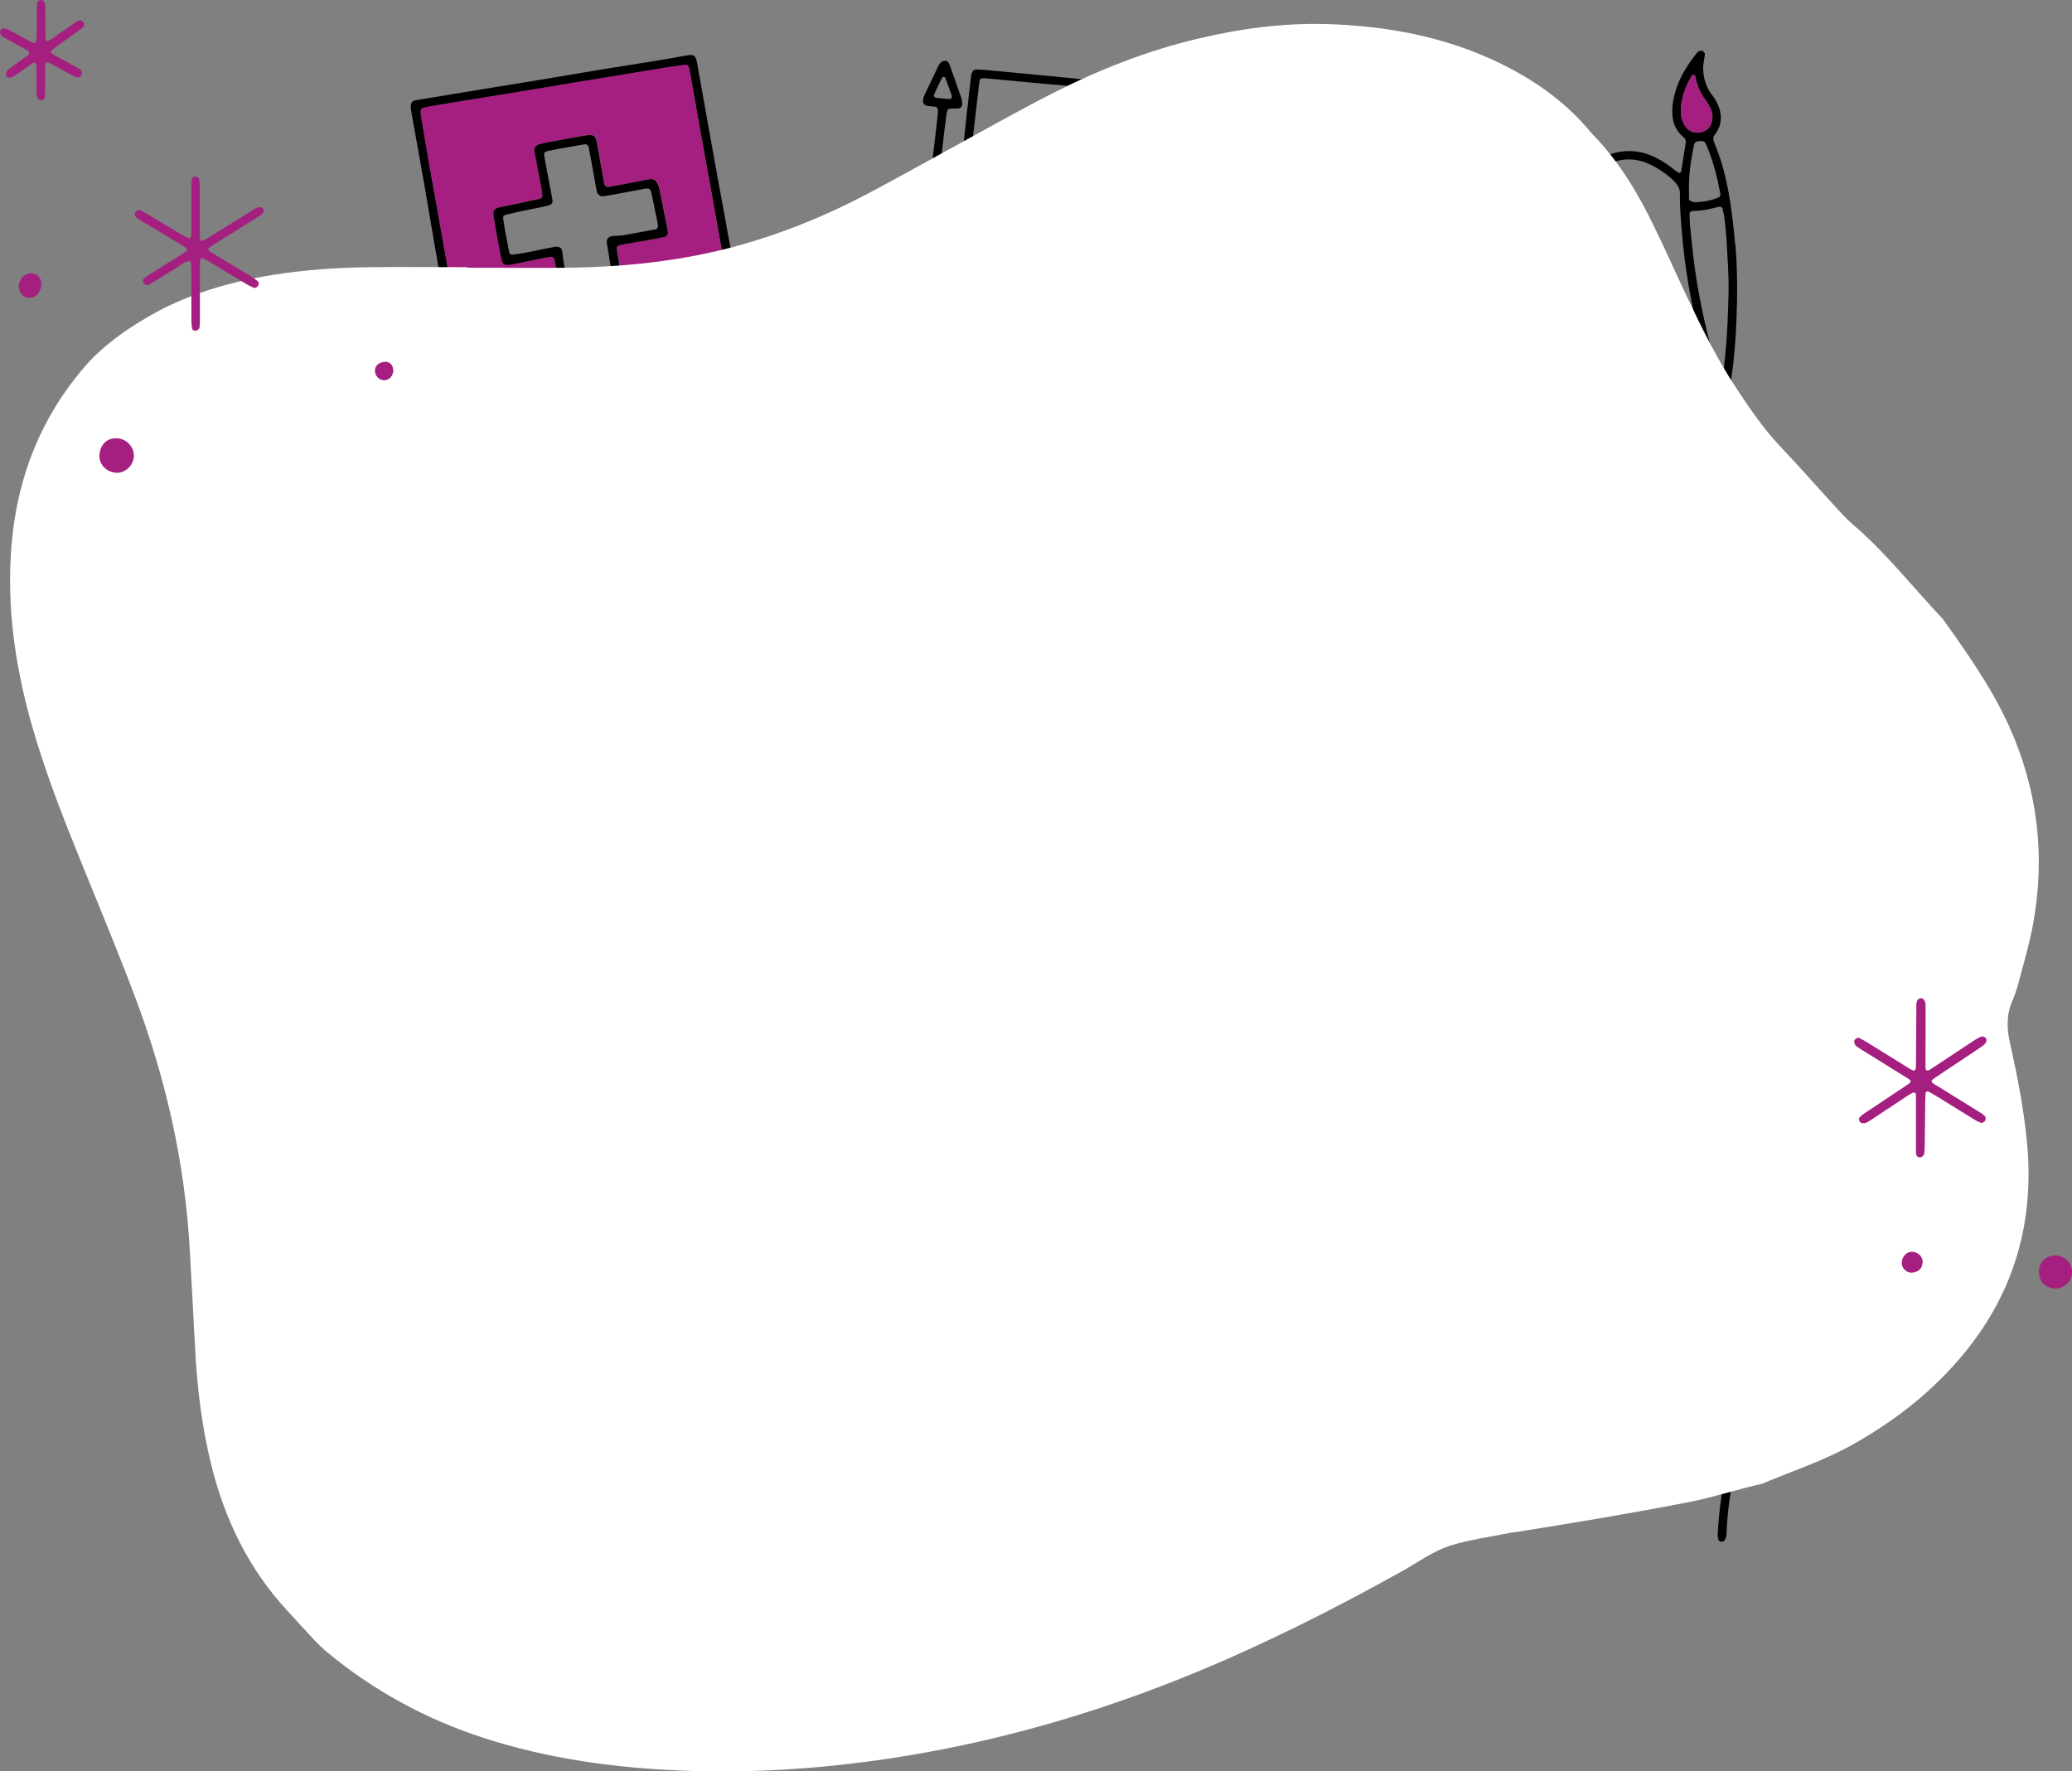 <?xml version="1.0" encoding="UTF-8"?>
<svg id="Layer_1" data-name="Layer 1" xmlns="http://www.w3.org/2000/svg" viewBox="0 0 1653.22 1413.49">
  <rect x="0" y="0" width="1653.22" height="1413.49" fill="#808080" stroke="none"/>
  <defs>
    <style>
      .cls-1, .cls-2 {
        isolation: isolate;
      }

      .cls-2 {
        fill: #fff;
        mix-blend-mode: multiply;
      }

      .cls-3 {
        fill: #a51f80;
      }
    </style>
  </defs>
  <g class="cls-1">
    <g id="Layer_1-2" data-name="Layer 1">
      <path d="M1452.81,1040.4c.5,2.1,1,4.3.6,6.5-.2,1-1,2-2.1,2.3-1.4.3-3-.3-3.5-1.4-.5-1.3-1-2.6-1.3-3.9-2.1-9.1-4.1-18.1-6.3-27.2-2.1-9-4.2-18.1-6.6-27.1-1.4-5.3-3.2-10.5-5.1-15.6-4.4-12.5-12.1-22.6-23.2-30-5-3.4-10.1-6.6-15.3-9.7-7.1-4.1-14.3-8-21.5-12s-14.4-7.9-21.6-11.9c-9.6-5.4-18.8-11.2-27.8-17.4-1.1-.7-2.3-.2-2.4.9-.2,1.9-.4,3.8-.5,5.7-.1,1.4-.6,2.7-1.5,3.8-.8,1.1-1.7,2.2-2.5,3.3-8.2,10.3-16.4,20.6-24.5,30.9-1.2,1.5-2.4,3-3.7,4.4-1.6,1.7-4.3,1.6-5.8-.3-1.2-1.5-2.2-3.1-3.1-4.8-5.4-9.5-10.7-19.1-16.1-28.6-.9-1.7-2.1-3.2-3.1-4.8-.4-.6-1-.6-1.4,0-.7,1.1-1.5,2.2-2.1,3.5-4.4,9.4-8.7,18.9-13.1,28.3-.9,2-1.9,3.9-3,5.8-1.2,2-4.2,2.5-5.7,1-10.8-10.5-22.8-19.6-34.1-29.6-2.1-1.8-4-3.7-6.3-5.3-3-2.1-4.1-4.9-4.2-8.4,0-1.9-.4-3.8-.8-5.6,0-.3-.8-.9-1.2-.8-1.9.4-3.7.8-5.5,1.5-6.6,2.6-13.3,5.1-19.8,7.9-19.4,8.3-38.7,16.7-57.5,26.2-5.9,3-11.5,6.3-17.2,9.5-1.4.8-2.8,1.7-4.2,2.6-12.6,8.1-21.6,19.1-27.1,33.1-4.3,10.7-7.5,21.7-10.3,32.9-.7,2.9-1.4,5.9-2.2,8.8-.3,1-.9,2-1.5,2.9-.7.9-1.8,1.1-3,1-.9-.1-2.1-1.4-2.1-2.2s-.1-2.2.1-3.2c2.9-12.3,5.8-24.5,10.3-36.3,2-5.1,4.2-10.1,6.5-15.1,4-8.3,9.7-15.2,16.8-21,6-4.9,12.3-9.1,19.1-12.8,11.3-6.2,22.9-11.7,34.6-17.1,15.2-6.9,30.4-13.8,45.9-20,5.1-2,10.2-3.9,15.4-5.7,2.5-.8,3.4-2.4,3.4-4.9,0-2.2,0-4.4.1-6.6.2-2.4.5-4.9,1-7.3.9-4.8,4-7.7,8.7-8.8,1.6-.4,3.2-.6,4.8-1,1.7-.4,2.7-1.7,2.8-3.6v-3.3c0-1.5-.7-2.6-2-3.3-1.5-.8-3-1.4-4.5-2-39-17-67.5-45-86.5-82.9-3.8-7.6-7-15.4-9.9-23.4-.6-1.5-1.2-3.1-1.8-4.6-.4-.9-1.7-1.2-2.8-.7-.7.4-1.5.8-2.1,1.2-.7.5-1.2,1.2-1,2.1.5,2.4,1.1,4.8,1.5,7.2.5,3,1,5.9,1.2,8.9.6,6.9-.4,13.6-3.2,20.1-1.5,3.5-3,7-4.4,10.6-1.1,2.8-2,5.7-3,8.5-1.3,3.8-1.2,7.6,0,11.3.9,2.6,1.7,5.2,2.9,7.7,1.5,3.2,3.4,6.2,5.1,9.4,2.1,3.9,4.2,7.7,6,11.7,3.4,7.3,5.1,15,5.1,23.1,0,10.2-1.7,20.2-4.1,30-.4,1.6-2.2,2.5-3.9,2.1-1.1-.3-2.1-1.3-2.1-2.2,0-1.9,0-3.8.3-5.7.6-3.8,1.5-7.5,2-11.3s.9-7.6,1.1-11.4c.4-7.2-1.2-14.2-4.2-20.7-1.7-3.7-3.7-7.3-5.6-10.9-1.8-3.4-3.7-6.7-5.5-10.1-1.8-3.4-3.1-7-3.9-10.8-1-5.2-1.2-10.4.5-15.4,1.3-3.9,2.8-7.7,4.3-11.5,1.4-3.6,2.9-7.1,4.2-10.7,2.1-5.5,2.3-11.3,1.3-17-.5-3.2-1.5-6.4-2.2-9.6-.5-2.3-1.7-3.9-3.9-4.8-7.9-3.4-10.4-10-10.3-18,0-3,.7-6,1.3-8.9.4-2.1,1-4.3,1.6-6.4,1.1-4.1,1-8.1.2-12.2-1.3-6.4-3.3-12.7-5.5-18.9-3.2-9.3-6.2-18.7-9.2-28.1-1.7-5.2-2.8-10.6-3.8-16-.6-3.1,0-6,1.1-8.8.8-2.1,2.5-3.6,4.2-5,1.2-1,1.5-2.2,1.2-3.7-.3-1.3-.5-2.7-.9-4-2.7-10.7-2.2-21.2,1.6-31.5,1.2-3.1,2.5-6.1,3.7-9.1,1.8-4.9,3.7-9.7,5.3-14.7,2.1-6.6,3.2-13.3,3.1-20.2v-9c.1-5.2,1.3-10.3,3.1-15.2,2.4-6.3,6.2-11.6,11.8-15.4,3.4-2.3,6.9-4.4,10.4-6.5,3.3-2,6.6-3.9,9.9-5.9,9.6-5.9,18.2-13.1,25.8-21.5,3.3-3.7,6.6-7.4,9.9-11,3.8-4,7.8-7.7,12.5-10.6,9.2-5.7,19-8.1,29.8-5.8,3.8.8,7.4,1.8,11.1,3,2.8,1,5.7,2,8.5,3,4.2,1.5,8.5,2,12.9,1.7,6-.5,11.9-1.4,17.7-3.2,5.2-1.6,10.5-3.1,15.7-4.6,2.6-.8,5.3-1.5,7.9-2.1,8.5-1.7,16.8-1.4,25.1,1.2,11.8,3.8,21.9,10,29.2,20.1,1.1,1.5,2.1,3.2,2.9,4.9.4.7.4,1.6.4,2.4,0,1.2-.8,2-1.8,2.5-.9.4-2.5.2-3.1-.4-.5-.6-1.2-1.2-1.6-1.9-6.7-11.1-16.9-17.6-29.1-21.4-7-2.2-13.9-2.7-21-.8-3.7,1-7.4,1.8-11.1,2.9-2.4.7-4.7,1.5-7,2.2-6.6,1.9-13.2,3.5-20,4.5-7.2,1.1-14.2.5-21-2.1-2.6-1-5.1-1.9-7.7-2.7-3.1-1-6.3-1.9-9.5-2.6-10-2.2-19,.3-27.1,6.3-2.9,2.1-5.5,4.5-8,7-3.1,3.1-6,6.4-8.9,9.7-9.6,11.1-20.9,20.1-33.5,27.5-2.8,1.7-5.7,3.3-8.5,4.9-1.7,1-3.3,1.9-4.9,3-7.8,4.8-11.8,12-13.1,20.8-.6,4-.7,8.2-.7,12.3,0,12.2-2.4,23.9-7.1,35.2-1.2,2.8-2.4,5.5-3.5,8.3-.9,2.3-1.9,4.6-2.6,6.9-1.9,5.8-2.9,11.7-2.3,17.8.4,3.5,1.1,7,1.8,10.5.7,3.3,2.1,6,5.5,7.5,3.3,1.5,5.6,4.3,8.2,6.8.6.5,1.3,1,2,1.3.3.1,1.2-.3,1.3-.6.3-1.9.6-3.8.7-5.7.7-10.1,1.9-20.2,3.4-30.2.3-2.2,2-3.6,3.9-3.3,1.4.2,2.7,1.8,2.6,3.7-.1,2.2-.2,4.4-.5,6.5-2.6,17.9-3.5,36-3.6,54.1,0,2.7.2,5.5.4,8.2,0,1,1.6,1.6,2.5,1,6.8-4.6,11.7-10.6,14.6-18.3,1.5-4.1,2.6-8.4,3.2-12.7.9-6.2,1.6-12.5,1.5-18.8,0-2.5,0-4.9.3-7.4.3-3.3.7-6.5,1.4-9.7,1.9-8.4,7.2-14,15.1-17.1,2.5-1,5.2-1.5,7.9-2.1,4.8-1.1,9.6-2.1,14.4-3.3,7.5-1.8,13.6-5.8,18.3-11.8,3.4-4.3,6.7-8.7,9.9-13.1,4.4-6,9.7-11.2,15.8-15.4,5-3.5,10.4-6,16.6-6.5,3.3-.3,6.5-.7,9.8-.7,4.4,0,8.8,0,13.1.4,9.3.8,18.6.4,27.9-.5,12.4-1.3,23.2-6.2,32.6-14.1,7.6-6.4,12.5-14.4,13.7-24.5.2-1.4.2-2.8.6-4,.3-1,1.1-1.9,1.8-2.6.7-.7,2.2-.6,3,0,1.2.9,2,2.1,1.9,3.5-.5,7.2-2,14.1-5.9,20.3-1.9,3-4,5.9-6.5,8.4-10.5,10.7-23.1,17.2-38,19.4-12,1.8-24,1.8-36,.8-5.8-.5-11.5-.2-17.2.4-4.5.4-8.5,2.1-12.2,4.5-5.8,3.8-10.8,8.4-14.9,14-1.6,2.2-3.2,4.4-4.8,6.6-1.5,2-3,3.9-4.5,5.9-6.5,8.7-15.2,14-25.8,16.3-4,.9-8.1,1.6-12,2.6-2.9.7-5.8,1.5-8.6,2.7-4.3,1.8-7,5-8.6,9.4-1,2.9-1.4,5.8-1.6,8.9-.4,6.8-.8,13.7-1.2,20.5-.3,5.8-1.3,11.4-2.9,17-3.5,12.8-11.1,22.4-22.5,29.1-.2.1-.5.3-.7.4-1.3.7-2,1.8-2,3.3.1,3,.2,6,.5,9,1.3,12.8,3.1,25.5,6.1,38.1,4.7,19.6,11.5,38.3,21.6,55.7,19.5,33.7,47.5,57.7,83.6,72,11.7,4.6,23.8,8.1,36.2,10.4,2.1.4,4.2,1.1,6.3,1.8.8.2,1.6,1.7,1.5,2.7,0,1.3-1.3,3-2.3,3-1.4,0-2.7.2-4,0-8.6-1.8-17.1-3.6-25.5-6.2-1.3-.4-2.6-.9-3.9-1.2-2.3-.6-3.6.4-3.5,3,.1,6,.3,12,.6,18.1,0,2.1,1.1,3.6,2.8,4.7,5.1,3.3,10.5,5.9,16.2,7.8,21.4,7,41.6,4.2,60.4-8.2,1.7-1.1,2.6-2.7,2.7-4.8.3-4.9.7-9.8,1-14.7v-4.1c0-1-1.3-2-2.2-1.8-2.6.7-5.2,1.6-7.9,2.2-3.4.9-6.9,1.7-10.4,2.5-1.8.4-3.6-.8-3.9-2.2-.4-1.5.7-3.4,2.2-3.9,1.8-.6,3.7-1.2,5.5-1.6,25.7-6.4,47.4-19.4,65.8-38.3,9.8-10.1,18-21.3,25-33.5,11.4-19.8,19.3-41.1,24.8-63.2,1.8-7.2,3.1-14.4,4.6-21.7.4-1.9-.2-3.2-1.8-4.2-1.9-1.1-3.8-2.1-5.7-3.2-3.6-2.1-6.8-4.6-9.6-7.6-7.4-7.8-10.4-17.2-9.4-27.9.4-4.9,1.6-9.7,3.2-14.4,1.1-3.4,2.3-6.8,3.2-10.2.6-2.4,1-4.8,1.3-7.3.5-4.6-.9-8.6-4.1-12.1-.7-.8-1.5-1.6-2.3-2.4-1-1-1.9-1.9-2.9-3-5.3-5.8-7.4-12.7-6.6-20.5.3-3,1-5.9,1.6-8.9.6-2.7,1.4-5.3,1.9-8,1.1-6.2-.8-11.4-5.5-15.4-1.9-1.6-4-2.9-6.1-4.2-2.3-1.4-4.8-2.6-7.2-3.9-2.6-1.5-5.2-3-7.7-4.8-6.3-4.4-10.7-10.2-13.2-17.4-4.1-12.2-5.1-24.6-2.5-37.3.2-1,.8-2,1.3-3,.6-1,1.7-1.3,2.8-1.2.8,0,1.7.3,1.9,1.2.2.8.6,1.6.5,2.4-.1,2.5-.5,4.9-.7,7.4-.6,8-.2,15.8,1.8,23.6,2.2,8.7,6.9,15.4,14.4,20.2,2.3,1.5,4.7,2.8,7.1,4.2,2.6,1.5,5.3,2.9,7.9,4.4s5,3.4,7,5.7c3.1,3.6,5,7.8,5.1,12.7,0,3.3,0,6.6-.9,9.8-.6,2.4-1.4,4.8-1.8,7.2-.5,2.4-.8,4.9-1,7.3-.3,4.9,1.3,9.2,4.5,12.9,1.8,2.1,3.8,4,5.6,6,5,5.7,7.2,12.2,5.6,19.7-.8,3.7-1.7,7.5-2.8,11.1-1,3.4-2.1,6.8-3.2,10.2-1.3,4-1.5,8-1.5,12.2,0,5.7,1.8,10.7,5.2,15.3,3.6,5,8.3,8.7,13.7,11.5s2.6-.2,2.9-1.8c0-.3.1-.5.1-.8,1.5-9.7,2.4-19.6,3-29.4.5-7.4.5-14.8.7-21.8-.1-8.1-.2-15.7-.3-23.4,0-1.4,0-2.7.2-4.1,0-1.1,1.4-2.3,2.8-2.7,1.1-.3,3,.8,3.3,1.9.4,1.3.8,2.6.8,4,.2,5.5.3,10.9.5,16.4,0,1.3.3,2.7.5,4,0,.2.4.3.6.4.2,0,.6.1.7,0,.7-.8,1.5-1.6,2.1-2.5,2.1-2.9,4.5-5.5,7.5-7.5,2.4-1.6,3.9-3.7,4.9-6.3.9-2.3,1.7-4.6,2.5-6.9,1.4-4.2.7-8.1-1.3-11.9-1-1.9-2.2-3.8-3.3-5.7-4.1-6.7-5.3-13.7-2.9-21.2.6-1.8,1-3.7,1.4-5.6.4-1.6.6-3.2.9-4.8,1.1-7.2-.9-13.6-5.7-19-2.6-2.8-5.5-5.4-8.3-8-3-2.8-6.2-5.4-9.1-8.3-7.3-7-12.2-15.5-14.7-25.2-1.2-4.5-2.2-9.1-3.2-13.6-.6-2.4-1-4.8-1.7-7.2-.7-2.3-1.6-4.7-2.8-6.8-2.2-4.1-5.8-6.5-10.4-7.2-4.7-.8-9.3-.4-13.8.9-5.6,1.5-10.8,4-15.6,7.2-1.4.9-2.8,1.7-4.2,2.6-.8.5-2.2.2-3-.5-1-.8-1.3-2.8-.6-3.7.6-.9,1.3-1.8,2.1-2.5,8.6-6.2,18.1-10.2,28.7-11.3,9.1-1,20.3,2.8,25.2,15.7,1.1,2.8,1.7,5.8,2.4,8.7,1.1,4.5,2.1,9.1,3.1,13.6,2.5,10.7,7.7,19.8,15.9,27.2,2.9,2.6,5.7,5.1,8.7,7.6,3.1,2.7,6.1,5.6,8.5,8.9,5,6.7,7.1,14.1,5.4,22.4-.8,3.7-1.4,7.5-2.5,11.2-1.6,5.4-.6,10.3,2.1,15,1.3,2.4,2.9,4.7,4.1,7.1,2.6,5.1,3.2,10.4,1.5,15.9-.5,1.6-1,3.1-1.5,4.7-.4,1.4-.2,2,1,2.7.9.6,1.9,1,2.8,1.7,2.2,1.5,3.3,3.5,3.7,6.1.6,4.2.2,8.2-1.2,12.1-1.6,4.4-3.2,8.7-5,13-2.7,6.6-5.6,13.1-8,19.8-1.9,5.1-3.5,10.4-5,15.6-1.7,5.9-2,11.9,0,17.8.4,1,.6,2.1.8,3.2,1.7,9.2-1.4,16.7-8.4,22.7-1,.9-2.1,1.8-3.3,2.4-2.3,1.2-2.8,3.1-2.9,5.4-.2,3-.4,6-.9,9-1.2,7.7-3.9,14.8-7.7,21.6-2.4,4.3-4.9,8.5-7.3,12.8-3.5,6.2-6.4,12.7-8,19.7-1.5,6.5-1.6,13,0,19.5,1,4,1.9,8,2.5,12.1,1.8,11,.4,21.8-2.9,32.4-1,3.1-2.1,6.2-3.1,9.4-1.8,5.5-2.8,11.1-2.7,16.9v9.9c0,1.1,0,2.2-.1,3.3-.1,1.6-1.8,3.2-3.2,3.2s-3.1-1.4-3.4-3c-.2-.8-.4-1.6-.4-2.4-.6-11,0-21.9,4-32.4,1-2.5,1.7-5.2,2.5-7.8,2.7-8.5,3.4-17.2,2.7-26-.2-1.9-.5-3.8-.8-5.7-.4-2.1-.9-4.3-1.5-6.4-2.9-10.7-2.1-21.1,1.6-31.5,1.8-5.2,4.2-10.1,7-14.9,2.2-3.8,4.4-7.6,6.6-11.4,4.7-8.2,7.2-17.1,8.2-26.5.1-1.1,0-2.2,0-3.3,0-.9-1.2-1.8-2.3-2-1.2-.2-2.5.3-2.8,1.1-.9,2.6-1.9,5.1-2.7,7.7-3.3,10.2-7.1,20.1-11.7,29.8-5.8,12.4-12.7,24.3-20.9,35.3-11.8,15.7-25.7,29.2-42.5,39.4-4.9,3-10,5.6-15.2,8.2-2.3,1.1-3.3,3.6-2.7,6.2.1.5.5,1,.9,1.3s.9.6,1.4.7c1.3.4,2.7.6,4,.9,6.1,1.6,9,5.8,9.3,11.9.2,4.1.3,8.2.3,12.3,0,2.1.8,3.6,2.5,4.9,4,2.9,7.8,6,11.9,8.7,10.7,7.1,22,13.3,33.3,19.5,10.1,5.5,20.2,11,30.2,16.7,6.4,3.6,12.6,7.7,18.4,12.3,8.6,6.7,15,15.1,19.4,25.1,3,6.8,5.3,13.8,7.3,20.9,3.7,13.4,6.6,27.1,9.8,40.7,1,4.3,2,8.5,2.9,12.8h0l.5-.7ZM1435.51,620.2c-.1-1.3-.2-2.1-.3-2.9-.2-1.6-2-2.8-3.6-2.4-2.5.5-4.6,1.6-6.6,3.1-2.8,2.2-5.2,4.9-6.9,8-2.6,4.8-5.1,9.7-7.5,14.6-.7,1.4-1,3.1-1.2,4.7-.2,1.6-.3,3.3-.3,4.9-.4,9.6-1.6,19.1-2.9,28.6-1.6,11.7-3.7,23.2-6.6,34.6-.5,2.2.7,3.7,2.9,4,1.7.2,3.3,0,4.8-.6,2.6-1.2,4.6-2.9,6.3-5.1,3.2-4.1,4.5-8.7,3.1-13.8-.4-1.3-.7-2.6-1.2-3.9-1.6-4.8-1.4-9.6-.5-14.6,1.5-7.3,3.6-14.3,6.2-21.2,3-7.6,6.2-15.2,9.3-22.8,1.3-3.3,2.6-6.6,3.7-10,.6-1.8.8-3.7,1.1-5.1h0l.2-.1ZM1309.61,896.5c.3-4.9.5-9.8.8-14.7h-.2v-13.1c0-1.3-.4-2.7-.7-4-.4-1.4-1.3-2.4-2.6-3-1.5-.7-3-1.3-4.7-1-.5,0-1.1.4-1.2.8-.4,1.3-.6,2.6-.7,4-.3,3.3-.5,6.5-.9,9.8-.2,1.7-1,3.1-2.3,4.2-1.3,1-2.5,2.1-3.9,3-7.8,5.3-16.3,8.9-25.5,10.8-1.9.4-3.7.9-5.6,1.4-.7.2-1.2,1.4-1,2,.2.5.3,1.1.6,1.5,6.2,10.9,12.3,21.9,18.5,32.8.3.5.6,1,1.1,1.2.4.2,1,.2,1.5,0s.9-.6,1.3-1c7.8-9.8,15.7-19.7,23.5-29.5,1.2-1.5,2-3.2,2.1-5.2h-.1ZM1248.91,896.9c.2-.7-.5-1.7-1.2-1.8-1.1-.1-2.2-.2-3.2-.4-13.5-1.7-25.9-6.2-37.2-13.9-2.4-1.6-4-3.4-3.7-6.7.2-2.4,0-4.9-.2-7.4-.1-2.3-1.6-3.4-3.9-2.9-.8.2-1.6.4-2.4.6-2.3.7-3.7,2.2-3.9,4.7-.3,5.2-.7,10.3-1,14.8.3,5.4.6,10,.9,14.6,0,1.4.7,2.6,1.8,3.5.4.3.8.7,1.2,1.1,10.8,9.2,21.6,18.4,32.4,27.6.6.5,1.3.9,2,1.4.6.4,1.8.2,2.2-.4.5-1,1.1-1.9,1.6-2.9,4.5-9.6,8.9-19.3,13.4-29,.5-1,.8-2,1.1-3.1l.1.2ZM1090.61,727.4c4.9-2.3,5.3-2.9,3.9-8.2-3.6-13.3-5.8-26.7-7.2-40.3-1.2-12.2-2.3-24.5-1.7-36.9.3-5.6-1.5-10.2-4.9-14.3-2.1-2.5-4.3-5-6.6-7.3-1.1-1.1-2.6-2-4-2.8-2.4-1.3-5.9.4-6.4,3.1-.3,1.3-.5,2.7-.3,4,.3,2.7.7,5.4,1.5,8.1,2.5,8.7,5.2,17.3,7.9,25.9,2.1,6.8,4.5,13.5,6.7,20.2,3.1,9.6,3.7,19.3.5,29-.3,1-.7,2.1-.8,3.2-.3,1.6-.5,3.2-.7,4.9-.2,3.4.6,6.6,2.7,9.3,2.2,2.8,5.5,4,8.7,2.3.2-.1.5-.2.8-.3l-.1.1Z"/>
      <path d="M1398.81,1068.2v27.9c-.1,12.9-2.5,25.5-5.4,38.1-3.3,13.8-6.5,27.7-9.6,41.5-3.3,14.7-5.3,29.6-6.1,44.6,0,1.9-.1,3.8-.4,5.7-.2,1-.6,2.1-1.2,3-.6,1-1.7,1.3-2.9,1.2-1.1-.2-2.2-1-2.3-2-.2-1.1-.4-2.2-.4-3.2,1-21.6,4.3-42.9,9.6-63.9,3.7-14.6,6.9-29.2,9.8-44,1-4.9,1.2-9.8,1.5-14.7.7-12.6,1.4-25.1.3-37.7-1.1-13.9-.9-27.9-.7-41.8,0-1.4.2-2.7.5-4,.2-1.2,1.8-2.2,3.1-2.2,1.4,0,2.7,1.1,2.9,2.4.2,1.6.3,3.3.3,4.9,0,4.6-.3,9.3-.2,13.9.1,6.3.5,12.6.8,18.8.2,3.8.5,7.6.5,11.5h-.1Z"/>
      <path d="M1384.61,194.5c1.7,20.2,1.7,40.5.9,60.7-.6,15.6-1.8,31.1-4.1,46.6-1.2,8.1-2.5,16.2-3.8,24.3-.2,1.4-.8,2-1.4,1.6s-1.4-.9-1.7-1.5c-3.5-7.4-7-14.9-9.2-22.8-.7-2.4-1.6-4.6-2.5-6.9-.2-.6-.8-.8-1.3-.3-1,.9-1.9,1.9-2.8,3-13,16.4-30.1,25.9-50.4,30.1-11.4,2.3-22.9,2.1-34.3-.1-31.4-6.1-58.9-20.1-82.5-41.6-15-13.6-26.1-30.2-34.2-48.7-6-13.6-10.2-27.8-12.3-42.4-1.1-7.6-1.8-15.2-1.7-23.2.5-14.6,2.4-29.1,7.8-43.1,4.2-11.1,10-21.3,17.8-30.3,5.4-6.3,11.5-11.7,18.8-15.8,7.1-4,14.6-6.2,22.8-5.8,6.1.3,11.1,2.7,15,7.3,3.3,3.8,5.6,8.1,7.2,12.8,2,5.7,3.6,11.5,5.3,17.3,1.1,3.7,2,7.4,3.2,11,.7,2.1,1.5,4.1,2.6,6,2.3,4.2,5.9,5.7,10.4,4.2,2.3-.8,4.6-1.7,6.8-2.8,3.2-1.5,6.3-3.3,9.5-4.8,3.7-1.8,7.4-3.6,11.2-5.1,13.8-5.5,27.3-4.8,40.4,2.1,5.1,2.7,9.9,5.9,14.3,9.6,1,.8,2.2,1.5,3.4,2.1.3.1.9-.4,1.3-.7.2-.1.3-.5.3-.7,1.2-7.6,2.4-15.1,3.6-22.7.3-1.7-.2-3.2-1.6-4.3-7.8-6.3-9.7-14.9-9-24.3.4-5.5,1.7-10.8,3.6-16,3.6-10.2,9.5-19,16.2-27.4.3-.4.8-.7,1.3-1,1-.6,2.1-.6,3.1-.1.8.3,1.8,1.8,1.7,2.6-.3,2.2-.6,4.3-1,6.5-.6,3.3-.4,6.5,0,9.8.9,5.5,2.7,10.6,6,15.1,1.3,1.8,2.7,3.5,3.7,5.4,5.2,9.4,5.9,18.7-1,27.6-1.4,1.8-1.2,3.4-.5,5.3,1.7,4.3,3.4,8.7,4.9,13.1,2.9,8.6,4.9,17.4,6.6,26.3,2.6,14,4.2,28.1,5.4,42.3h0l.2-.3ZM1379.21,232.5c.2-14.5-1-29-1.8-43.4-.3-4.9-.9-9.8-1.5-14.7-.3-2.7-1-5.4-1.5-8.1-.1-.6-1.3-1.4-1.9-1.3-.8.1-1.7,0-2.4.3-6.3,1.8-12.8,3-19.4,3-1.5,0-2.6,1.1-2.6,2.6,0,2.7,0,5.5.3,8.2,1.5,16.3,3.2,32.6,6,48.8,4.1,23.7,9.7,47.1,16.6,70.2.4,1.3.9,2.6,1.5,3.8.2.4.9.6,1.3.8,0,0,.3-.4.4-.6,1.3-6.4,1.8-13,2.4-19.5,1.7-16.6,2.2-33.3,2.6-49.9h0v-.2ZM1370.81,157.8c1.3-.5,2.1-1.9,1.8-3.3-2.4-13-5.6-25.6-10.7-37.8-.3-.8-.7-1.5-1-2.2-.7-1.4-1.9-1.9-3.3-1.9-.8,0-1.6,0-2.5.1-2,.2-3.1,1.1-3.5,2.9-2.1,10.5-3.9,21-4,31.7v11.5c0,.6.8,1.5,1.5,1.7,1.2.5,2.6.9,4,.8,6.1-.2,12-1.3,17.6-3.5h.1ZM1366.41,93.4c0-2.6-.7-4.9-1.7-7.2-1.1-2.2-2.4-4.3-3.8-6.3-4-5.3-6.8-11.2-7.9-17.8,0-.5-.2-1.1-.5-1.5s-.8-.9-1.2-.9-1.1.3-1.3.7c-4.2,6.5-6.9,13.6-8.3,21.2-.5,2.9-.4,6-.4,9,0,3.3,1.2,6.4,2.8,9.3,2.1,3.6,5.2,5.5,9.3,5.9,5.6.5,10.6-2.6,12.2-7.6.5-1.5.6-3.2.8-4.8h0ZM1358.91,287c.7-1,.9-2,.7-3.1-.2-1.1-.5-2.1-.8-3.2-4.5-17.5-8.5-35.1-11.5-52.9-2.4-14.3-4.3-28.7-5.4-43.2-.8-10.1-1.8-20.2-1.5-30.3,0-2.6-.7-4.8-2.3-6.9-1-1.3-2-2.6-3.2-3.7-5.9-5.4-12.4-9.9-19.7-13.1-9.7-4.3-19.6-4.5-29.6-.8-3.6,1.4-7,3-10.5,4.7-3.2,1.5-6.3,3.3-9.5,4.9-2.7,1.3-5.5,2.5-8.3,3.6-2.6,1.1-5.3,1.2-8.1,1.1-3.5-.1-6.4-1.6-8.7-4.1-1.2-1.4-2.3-3.1-3.2-4.7-1.9-3.3-3.1-7-4.2-10.7-1.2-4.2-2.3-8.5-3.4-12.7-1.4-5-2.8-10-5.1-14.7-.9-2-2-3.9-3.3-5.7-3.1-4.3-7.4-6.5-12.6-6.6-2.2,0-4.4.2-6.5.7-6,1.2-11.4,3.9-16.3,7.5-4.7,3.4-8.8,7.4-12.5,11.8-8.2,9.8-13.9,20.9-17.7,33.1-3.7,11.9-5.4,24-5.2,35.5-.2,22.7,4.6,43.3,13.2,63.2,7.1,16.3,16.6,30.8,29.4,43.1,21.4,20.5,46.7,34.2,75.4,41.4,11.8,3,23.9,3.9,35.9,1.9,20.2-3.4,37.1-12.7,49.6-29.3,1.7-2.2,3.1-4.5,4.8-6.7h0l.1-.1Z"/>
      <path class="cls-3" d="M1364.61,86.3c1.1,2.2,1.8,4.6,1.7,7.2-.3,1.6-.3,3.3-.8,4.8-1.6,5-6.7,8.1-12.2,7.6-4.1-.4-7.2-2.3-9.3-5.9-1.6-2.9-2.8-6-2.8-9.3,0-3-.1-6.1.4-9,1.3-7.6,4.1-14.7,8.3-21.2.2-.4.9-.7,1.3-.7s.9.5,1.2.9c.3.4.4,1,.5,1.5,1.1,6.6,3.9,12.4,7.9,17.8,1.5,2,2.7,4.1,3.8,6.3h0Z"/>
      <path d="M1354.11,842.7c.8.4,1.9,1.8,1.7,2.6-.2,1.1-.3,2.2-.7,3.2-2.5,8.2-2.9,16.7-2.4,25.2.1,2.5.3,4.9.4,7.4,0,.8-.2,1.6-.3,2.4-.1.8-1.4,2-2.3,2.1-1.1.2-3.1-.9-3.4-1.9-.2-.8-.5-1.6-.6-2.4-.3-3.5-.5-7.1-.7-9.7-.4-9,.6-16.8,2.7-24.5.3-1.3,1.1-2.5,1.8-3.6.6-1,2.5-1.4,3.7-.8h.1Z"/>
      <path d="M1352.81,421.7c0,3.8-1.1,6.5-3.3,8.7-1.5,1.5-3.3,2.9-5,4.1-1.5,1.1-3.2,2.1-4.8,3.1-4.1,2.6-6.9,6.1-7.7,11,0,.3,0,.5-.2.8-.4,1.4-1.7,2.4-2.9,2.3-1.4,0-2.7-.6-3.4-1.8-2.1-3.4-2.9-7-2.6-10.9.2-2.4.7-4.9,1-7.3.8-6-.6-11.4-4.4-16.1-.9-1-1.6-2.2-2.4-3.3-.5-.7-.3-2.4.5-3,.6-.5,1.4-.9,2.1-1,1.4-.1,2.7.4,3.7,1.4,3.4,3.3,5.5,7.5,6.7,12,.8,2.9,1.4,5.8,1.1,8.9-.1,1.1-.3,2.3.9,2.8,1.2.5,2-.5,2.9-1.1,2.1-1.3,4.2-2.6,6.2-3.9,1.1-.8,2.2-1.7,3-2.7,1.7-2,2.2-4.4,1-6.8-.7-1.5-1.7-2.8-2.4-4.2-.4-.7-.8-1.5-1-2.2-.3-1.1-.1-2.1.7-3,.8-.9,2.8-1.2,3.8-.6.2.1.5.2.7.4,3.5,3.7,5.7,7.9,6,12.4h-.2Z"/>
      <path d="M1339.61,573.8c-.2.4-.4,1.3-.9,1.8-1.2,1.2-2.8,1.6-4.5,1.8-8.2.6-16.4,1.3-24.5,1.9-9.5.7-19.1,1.2-28.6,1.8-.8,0-1.7,0-2.4.5-.7.3-1.3,1-1.6,1.7-.3.7-.3,1.6-.2,2.4,1.1,17.7,2.3,35.5,3.4,53.2.6,9.8,1.2,19.6,1.8,29.5.7,12,1.4,24,2.1,36,.2,4.1.6,8.2.9,12.3.1,1.6.3,3.3.2,4.9-.1,4.1-1.7,6.1-5.6,6.8-4,.7-8.1,1.4-12.2,1.9-9.2,1.1-18.5,2.1-27.7,3.2-1.2.1-2.1-.4-2.9-1.2-1.3-1.5-.8-4.1.9-5,1-.5,2-1,3-1.1,5.4-.7,10.9-1.3,16.3-1.9,5.7-.7,11.4-1.3,17.1-2,.8,0,1.6-.4,2.4-.7s1.8-1.6,1.7-2.5c-.4-7.6-.8-15.3-1.3-22.9-.4-6.8-.8-13.6-1.3-20.5-.9-13.1-1.8-26.2-2.6-39.3-.8-11.7-1.4-23.5-2.1-35.2-.3-5.5-.7-10.9-1.1-16.4-.1-1.9,0-3.8.6-5.6.9-2.6,2.5-4.1,5.3-4.3,8.4-.6,16.9-1.2,25.4-1.8,10.6-.8,21.3-1.6,31.9-2.4,1.1,0,2.2-.2,3.3-.2,1.5,0,3.1,1.6,3.3,3.5h0l-.1-.2Z"/>
      <path d="M1328.21,853.5h.2c-.2,2.7-.3,5.4-.5,8.1-.1,1.1-1.8,2.1-3.2,2-1,0-2.4-1-2.5-1.7-1.1-5.7-1.3-11.3-.1-17,.2-.9,1.3-2,2.2-2.1,1.1-.1,3.1.9,3.4,1.8.2.8.5,1.6.5,2.4v6.5Z"/>
      <path d="M1311.21,599.5c2.5,5.4,3,11,.5,16.5-.5,1.2-1.5,2.3-2.4,3.2-2.3,2.3-5.9,1.9-7.8-.8-.5-.7-.8-1.4-1.2-2.1-1.2-2.5-1.5-5.2-1.5-8,0-3.2.4-6.4,2.1-9.3,1.4-2.3,3.5-2.9,5.5-2.2,1,.4,2.1.6,3.1,1.1.7.4,1.4,1,1.7,1.7h0v-.1Z"/>
      <path class="cls-3" d="M1310.31,881.8c-.3,4.9-.5,9.8-.8,14.7-.1,2-.9,3.7-2.1,5.2-7.8,9.8-15.7,19.6-23.5,29.5-.3.4-.8.8-1.3,1-.4.2-1.1.1-1.5,0-.4-.2-.8-.7-1.1-1.2-6.2-10.9-12.4-21.9-18.5-32.8-.3-.5-.4-1-.6-1.5-.2-.6.3-1.8,1-2,1.8-.5,3.7-1,5.6-1.4,9.2-1.9,17.7-5.5,25.5-10.8,1.4-.9,2.6-2,3.9-3,1.3-1.1,2.1-2.5,2.3-4.2.3-3.3.5-6.5.9-9.8.1-1.3.4-2.7.7-4,.1-.4.8-.7,1.2-.8,1.7-.3,3.2.3,4.7,1,1.3.6,2.2,1.6,2.6,3,.4,1.3.7,2.7.7,4v13.1h.3Z"/>
      <path d="M1302.21,196.2c0,4.3-.4,7.3-2.3,9.8-2,2.5-4.5,4-7.7,4.1-3,.1-6-.3-8.7-1.8-2.1-1.2-4.4-2.3-6.2-3.9-11-9.3-18-21-20.3-35.4-.5-3.1,0-6,.9-8.9,1.9-5.6,7.1-8.3,13-7,3.8.9,7.2,2.7,10.1,5.1,10.4,8.6,17.2,19.6,20.5,32.7.5,2.1.5,4.3.6,5.2l.1.1ZM1294.91,200.3c.2-.8.5-1.6.4-2.4,0-1.9-.1-3.8-.6-5.7-2.7-11.6-9-21-18.1-28.6-1.5-1.2-3.2-2.1-4.9-3-1-.5-2.1-.6-3.2-.8-1.6-.3-3.5.9-3.9,2.4-.4,1.6-.6,3.2-.7,3.9,0,3.6.5,6.3,1.3,8.9,3,9.1,8.1,16.7,15.3,22.9,1.8,1.6,4,2.9,6.1,4.1,1.1.7,2.6.9,3.9,1.2,1.9.4,3.8-1,4.3-3h0l.1.1Z"/>
      <path d="M1272.01,252.3c.4,5.3-.8,10.3-3.9,14.8-2.4,3.5-5.9,4.8-10,4.3-3.2-.5-6.4-1.4-9.6-2.2-2.9.9-5.7,1.9-8.6,2.5-1.6.3-3.3.2-4.9,0-2.8-.5-5.1-2.1-6.4-4.7-.9-1.7-1.5-3.5-2.2-5.3-.8-2.3-1.5-4.7-2.4-7-1.2-3.1-3.1-4.2-6.4-4.1-2.2.1-4.4.5-6.5.4-6,0-9.1-1.4-10.4-9-.2-1.3-.2-2.7-.2-4,.3-4.5,1.3-8.8,3.2-12.8,3.4-7.2,9-11.5,16.7-13.4,2.9-.7,6-.7,8.9.1,2.1.6,4.3.9,6.5.5.8-.1,1.6-.1,2.5-.1,7.7.2,13,3.8,15.8,10.9.8,2,1.4,4.2,2,6.3,1.1,4.1,3.2,7.5,6.9,9.8,1.6,1,3.1,2.3,4.5,3.5,2.8,2.5,4.3,5.7,4.6,9.3h0l-.1.2ZM1265.11,254.5c0-2.8-.9-4.9-2.6-6.4-1.5-1.2-3-2.4-4.6-3.5-4-2.8-6.5-6.6-8-11.1-.6-1.8-1.1-3.7-1.7-5.5-.4-1.3-.9-2.6-1.6-3.7-2-3.2-4.9-5.1-8.8-5-4.1.1-8.2.5-12.2-.9-.7-.3-1.7-.1-2.4,0-7,1.4-12.1,5.1-14.3,12-.8,2.6-1.4,5.3-1.4,8-.1,5.4,1.5,6,5.6,5.8,1.1,0,2.2-.3,3.3-.3h4.9c2.6.1,4.7,1.3,6.4,3.3.9,1,1.6,2.2,2.2,3.4.7,1.5,1.2,3,1.7,4.6.7,2.1,1.3,4.2,2.1,6.2,1,2.8,3.1,3.8,5.8,3.1.8-.2,1.6-.4,2.4-.7,4.5-1.9,9-2.3,13.5-.3,1,.4,2.1.5,3.2.7,2.2.3,4.4-1,5.2-3.2.9-2.3,1.3-4.7,1.4-6.7h0l-.1.2Z"/>
      <path class="cls-3" d="M1262.51,248.1c1.7,1.4,2.6,3.5,2.6,6.4,0,1.9-.5,4.3-1.4,6.7-.8,2.1-3,3.5-5.2,3.2-1.1-.2-2.2-.3-3.2-.7-4.6-2-9.1-1.6-13.5.3-.8.3-1.6.5-2.4.7-2.7.7-4.8-.3-5.8-3.1-.8-2-1.4-4.2-2.1-6.2-.5-1.5-1-3.1-1.7-4.6-.6-1.2-1.4-2.4-2.2-3.4-1.6-2-3.8-3.2-6.4-3.3h-4.9c-1.1,0-2.2.2-3.3.3-4.2.2-5.8-.4-5.6-5.8,0-2.7.6-5.5,1.4-8,2.3-6.9,7.4-10.6,14.3-12,.8-.2,1.7-.3,2.4,0,4,1.4,8.1,1,12.2.9,3.9-.1,6.8,1.8,8.8,5,.7,1.1,1.2,2.5,1.6,3.7.6,1.8,1.1,3.7,1.7,5.5,1.4,4.6,3.9,8.4,8,11.1,1.6,1.1,3.1,2.3,4.6,3.5h0l.1-.2Z"/>
      <path class="cls-3" d="M1247.71,895.1c.8.1,1.5,1.1,1.2,1.8-.4,1-.7,2.1-1.1,3.1-4.4,9.7-8.9,19.3-13.4,29-.5,1-1.1,1.9-1.6,2.9-.3.6-1.6.8-2.2.4-.7-.5-1.4-.9-2-1.4-10.8-9.2-21.6-18.4-32.4-27.6-.4-.4-.8-.8-1.2-1.1-1.1-.9-1.8-2.1-1.8-3.5-.3-4.6-.6-9.3-.9-14.6.3-4.4.6-9.6,1-14.8.2-2.5,1.6-3.9,3.9-4.7.8-.3,1.6-.4,2.4-.6,2.3-.5,3.7.5,3.9,2.9.1,2.4.4,4.9.2,7.4-.3,3.2,1.3,5,3.7,6.7,11.3,7.7,23.7,12.2,37.2,13.9,1.1.1,2.2.2,3.2.4l-.1-.2Z"/>
      <path d="M1234.21,606.3c1.4,1.8,2,3.8,1.9,6.1-.1,7.4,0,14.8-.2,22.1-.2,10.7-.6,21.3-.9,29.7-.2,14.9-.3,27.4-.5,40,0,5.5-.1,10.9-.4,16.4,0,1.3-.6,2.6-1,3.9-.2.7-2,1.4-2.9,1.1-.7-.3-1.4-.8-1.9-1.4-.4-.6-.7-1.5-.7-2.3-.1-1.6-.1-3.3-.1-4.9.4-23.8.7-47.6,1.1-71.4.2-10.1.4-20.2.8-30.3.1-3-.9-5.2-2.7-7.4-3.6-4.2-7.5-8-12.2-10.9-8.2-5-16.9-6-26-3.7-8.1,2-15.1,6.3-21.6,11.4-2.1,1.7-4.3,3.4-6.5,5-1,.8-2.8.4-3.7-.6-.8-.9-1.1-2.9-.5-3.8.4-.7.9-1.4,1.5-2,8-7.2,16.8-13.1,27.3-16.2,12.3-3.6,23.7-2,34.5,5,5.8,3.8,10.5,8.7,14.7,14.1h0v.1Z"/>
      <path d="M1233.01,792.3c.9.5,1.5,1.6,1.4,2.8,0,1.3-1.3,2.6-2.6,2.7-.5,0-1.1.1-1.7.2-.7,0-1.5,0-2.3-.3-14.1-4.2-25.7-12-33.8-24.5-.6-.9-.9-2-1.3-3s.7-2.8,1.9-3.3c1-.4,2.5-.3,3.1.4.7.8,1.5,1.6,2.1,2.5,7.1,10.3,16.8,17.1,28.7,20.7,1.6.5,3.1,1,4.5,1.8h0Z"/>
      <path d="M1220.01,162.2c1.2,2,1.6,4.1.8,6.3-1.4,3.9-2.1,7.8-2.6,12-1.1,9.8-10.5,16.5-20.1,14.7-2.5-.5-4.7-1.5-6.4-3.4-1.3-1.4-2.4-3-3.5-4.5-.8-1.1-1.4-2.3-2.2-3.5-2.1-3.1-3.6-3.6-6.9-2.4-2.1.8-4.1,1.5-6.1,2.3-5.3,2.1-9.9-1.7-10.3-7.1v-1.1c-.1-4.3,1.4-8.3,4.3-11.8,1.4-1.7,3.1-3.1,4.7-4.6,1.4-1.3,3-2.4,4.5-3.6,2.8-2.3,4.9-5.1,5.9-8.7.5-1.6,1-3.1,1.7-4.6,1.9-3.9,4.9-6.5,9.2-7.5,1.7-.4,3.2-.1,4.8.6,2.1.9,3.7,2.3,5,4.1,1.1,1.6,2.1,3.2,3.1,4.8,2.2,3.8,4.7,7.4,8.1,10.2,2.5,2.1,4.4,4.8,6.1,7.6h0l-.1.2ZM1213.11,169.6c1.2-2.8.5-5.3-1.8-7.4-.8-.7-1.4-1.7-2.2-2.4-4.5-4.2-7.9-9-10.9-14.3-.5-.9-1.3-1.7-2-2.6-.7-.9-2.9-1.1-3.8-.3-.8.7-1.8,1.4-2.2,2.3-.8,1.7-1.4,3.6-2,5.3-1.4,4-3.7,7.3-6.9,10-1.5,1.2-3,2.4-4.5,3.6s-2.9,2.5-4.2,3.9c-1.8,1.9-2.5,4.2-2.6,6.7,0,1.4,1.4,2.8,2.6,2.4,2.1-.8,4.1-1.6,6.1-2.3,4-1.5,7.6-.5,10.5,2.5,1.3,1.4,2.4,3,3.5,4.5s2.1,3.2,3.2,4.8c1.2,1.7,3,2.4,4.9,2.4,2.3.1,4.4-.5,6.2-1.8,2.6-1.8,4.1-4.4,4.4-7.5.3-3.3.3-6.6,1.6-9.7h0l.1-.1Z"/>
      <path class="cls-3" d="M1211.31,162.1c2.3,2.1,3,4.6,1.8,7.4-1.3,3.1-1.3,6.4-1.6,9.7-.3,3.2-1.8,5.7-4.4,7.5-1.9,1.3-3.9,1.9-6.2,1.8-2,0-3.7-.7-4.9-2.4-1.1-1.5-2.1-3.2-3.2-4.8-1.1-1.6-2.2-3.1-3.5-4.5-2.9-3.1-6.4-4-10.5-2.5-2.1.8-4.1,1.6-6.1,2.3-1.2.4-2.7-1-2.6-2.4.1-2.5.8-4.9,2.6-6.7,1.3-1.4,2.8-2.6,4.2-3.9s3-2.4,4.5-3.6c3.2-2.7,5.5-6,6.9-10,.6-1.8,1.2-3.6,2-5.3.5-.9,1.4-1.6,2.2-2.3,1-.8,3.1-.5,3.8.3.7.8,1.5,1.6,2,2.6,2.9,5.3,6.4,10.2,10.9,14.3.8.7,1.4,1.7,2.2,2.4h0l-.1.1Z"/>
      <path d="M1202.41,609.7c.2,1.3.4,2.7.6,4.5-.2,1.5-.5,3.4-.8,5.3-.2.8-.5,1.6-.9,2.3-1.9,3.7-7.2,4.2-9.5.8-1.1-1.5-1.9-3.3-2.4-5.2-1-3.7-1-7.6-.2-11.4.4-2,1.4-3.6,3.4-4.3,2.6-.9,6,0,7.5,2,.6.9,1.2,1.9,1.6,2.9s.7,2.1.8,3.2h0l-.1-.1Z"/>
      <path d="M1165.71,870.9c.1,2.9.3,4.8.3,6.7,0,.8-.3,1.6-.6,2.4-.5,1-1.4,1.6-2.6,1.7-1.1,0-2.4-.7-2.7-1.5-.3-.8-.7-1.5-.7-2.3-1-9.3-2-18.5-2.9-27.8-.1-1.3,0-2.7.5-4,.3-1.1,1.2-1.8,2.4-2,1.3-.2,2.9.7,3.4,1.8.3.8.7,1.5.7,2.3.8,7.9,1.6,15.8,2.3,22.7h-.1Z"/>
      <path d="M1129.61,823.7c5.2,10.2,7.3,21.1,7,34-.2,3.9-.4,9.3-1.8,14.7-1.5,5.8-3,11.6-4.7,17.4-.4,1.3-1.1,2.5-1.7,3.7-.4.8-2.1,1.5-2.9,1.2-1-.4-2-1-2.2-2.2-.2-1-.2-2.2,0-3.2.6-2.4,1.4-4.7,2-7.1,1-4,1.9-7.9,2.9-11.9,1.4-5.3,1.5-10.8,1.5-16.2,0-9.4-2-18.4-6.3-26.8-.6-1.2-1.2-2.5-1.7-3.7-.4-1,.5-2.9,1.6-3.4,1.2-.6,3.2-.4,3.8.4.8,1.1,1.6,2.2,2.2,3.4h0l.3-.3Z"/>
      <path d="M1108.01,1231.6c0,1.9,0,3.8-.2,5.7,0,1.3-1.3,2.4-2.8,2.5-1.4.1-3-.9-3.2-2s-.4-2.1-.5-3.2c-.4-11.5-1-23-1.1-34.5-.2-23.2-4.3-45.7-12.9-67.3-3.6-9.2-6.3-18.6-7.8-28.4-.6-4.4-1-8.7-1-13.1-.1-12,.1-24.1,1.2-36.1,1-11.5,2.2-22.9,3.6-34.3.2-1.3.5-2.7,1-4,.4-1,1.4-1.6,2.6-1.8,1.4-.2,2.9.7,3.1,2,.1,1.4.2,2.7.3,3.6-.9,8.7-1.8,16.8-2.6,25-1.4,13.6-2.4,27.3-2.5,41,0,13.8,2.4,27.2,7.3,40.2,3,7.9,6,15.9,8.1,24.1,3.4,13,5.6,26.2,6.2,39.7.6,13.7,1.3,27.3,1.3,41h0l-.1-.1Z"/>
      <path d="M1068.01,1259.5c.1,2.7.2,5.5.2,8.2,0,1.2-1.3,2.3-2.8,2.5-1.3.1-2.9-.8-3.2-2-.8-3.2-1.1-6.5-1.2-9.7-.8-19.7-1.4-39.4-1.6-59.1,0-11.2-.2-22.5-.5-33.7-.1-5.5-.6-10.9-.9-16.4-.8-11.2-1.5-22.4-2.4-33.6-1-11.7-2-23.5-3.3-35.2-.7-6.3-2.1-12.4-3.9-18.4-2.6-8.5-7.1-15.9-13.5-22.2-5.5-5.4-11.5-10.2-17.8-14.5-8.4-5.7-17.2-10.6-26.3-15.3-6.8-3.5-13.7-6.9-20.6-10.2-13.4-6.3-26.5-13.1-39.4-20.4-2.1-1.2-4.3-2.4-6.5-3.5-.6-.3-1.8,0-2.1.7-1.1,2.5-2.1,5.1-3.3,7.5-.6,1.2-1.5,2.3-2.3,3.4-.6.8-2.1,1.1-3,.8-1.2-.4-2.3-2-2.2-3.1,0-.5,0-1.1.2-1.6.6-1.5,1.3-3,2-4.5,2-4.2,2.5-8.3.4-12.6-2.1-4.3-1.6-8.4.4-12.7.9-2,1.6-4.1,2.1-6.2.2-1,0-2.1-.2-3.2s-1.6-1.9-2.5-1.6c-1.5.6-3.1,1.2-4.6,1.8-14.9,6.8-30.7,10-47,10.6-13.8.5-27.3-1.5-40.3-6.2-4.7-1.7-9-4-13.4-6.3-1.5-.8-3.3,0-4.1,1.6-.6,1.3-1,2.6-.6,4,.6,2.1,1.4,4.2,2.2,6.2,1.5,3.5,1.2,7-.4,10.3-.7,1.5-1.5,2.9-2.3,4.3-.9,1.7-2,3.3-2.9,5-1.5,2.9-1.1,5,1.2,7.4s5.1,4.1,8.1,5.6c5.6,2.9,11.6,4.8,17.7,6.4,7,1.9,14,2.3,21.2,2,4.4-.2,8.8-.4,13.1-.6,1.4,0,2.7.2,4.1.3.8,0,2,1.4,2.2,2.2.2,1.2-.8,3.1-1.8,3.4s-2.1.6-3.2.7c-3.8.4-7.6.7-11.5.9-16,1-31-2.4-45.2-9.6-4.2-2.1-8.1-4.7-11.1-8.4-4.2-5.2-2.7-4.8-8.6-2.5-18.4,7-36.8,14.1-55.1,21.5-14.5,5.9-28.5,12.7-41.7,21.1-4.8,3.1-9.5,6.4-14.1,9.9-8.5,6.5-14.5,14.8-18.7,24.6-3.6,8.4-5.9,17.1-7.8,25.9-3.2,15-5.3,30.2-6.7,45.5-.9,9.8-1.9,19.6-2.7,29.4-.7,8.5-1.3,16.9-1.7,25.4-1.2,23.2-2.4,46.5-2.3,69.8,0,1.6,0,3.3-.1,4.9,0,.8-.3,1.6-.6,2.3-.4,1-2.3,2-3.4,1.9-1.2-.2-2-.9-2.4-1.9s-.7-2.1-.7-3.1c-.1-2.5,0-4.9,0-7.4.5-20.8.9-41.6,2.4-62.4.9-12.3,1.4-24.6,2.4-36.9,1.6-18.8,3.2-37.7,6.5-56.3,1.6-9.4,3.6-18.8,6.4-28,1.5-5,3.3-9.9,5.5-14.6,3.3-7,7.7-13.3,13.2-18.7,1.2-1.1,2.3-2.3,3.5-3.4,1.1-1,1.4-2.2,1.2-3.7-.9-7.1-1.7-14.1-2.6-21.2-.9-6.8-1.8-13.6-2.8-20.3-.5-3.2-1.1-6.5-1.8-9.7-2.3-10-7.4-18.2-15.9-24.2-4.5-3.2-9.1-6.1-13.9-8.8-12.9-7.2-25.8-14.4-38.9-21.3-22.1-11.5-44.3-22.8-66-35.1-5.2-3-10.4-6.1-15.5-9.2-2.5-1.5-2.8-1.5-4.3,1.2-1,1.8-2.4,2.9-4,4-9.4,6.4-19.7,10.7-30.7,13.2-1.9.4-3.7.8-5.6,1.3-1.4.4-2.2,1.4-2.3,3-.1,3.8-.3,7.7-.3,11.5-.2,21.9-.2,43.8-.5,65.7-.3,26.8-.7,53.7-1,80.5-.2,24.6-.2,49.3-.4,73.9-.3,27.9-.7,55.9-1,83.8,0,1.9,0,3.8-.7,5.6-.4.8-1.5,1.6-2.6,1.6s-2.5-.8-2.6-1.6c-.3-1.6-.6-3.2-.6-4.8,0-14.2.1-28.5.3-42.7.4-38.1.9-76.1,1.3-114.2h-.3c.3-29.8.7-59.7,1-89.6.2-20.8.4-41.6.6-62.4,0-2.5-.1-4.9-.3-7.4,0-1-1.2-2-2.2-2.1-2.2-.2-4.4-.4-6.5-.4-4.7-.1-9.2-1.2-13.7-2.6-6.3-2-12.1-5-16.9-9.8-.8-.8-1.5-1.6-2.4-2.2-.6-.4-1.5-.4-2.3-.4s-1,.3-1.5.6c-20.2,11.6-41.2,21.6-61.9,32.2-17.8,9.1-35.2,19-52.5,29-2.6,1.5-5.2,3.1-7.7,4.8-6.3,4.1-11.2,9.5-15,16-3.3,5.7-5.9,11.8-7.7,18.1-2.4,8.2-4,16.5-5.1,24.9-3.2,24.5-3.8,49.1-4,73.8,0,11.5,0,23,.1,34.5,0,2.2,0,4.4-.2,6.6,0,1-.6,2.1-1.1,3-.4.9-2,1.2-2.9.8-1.4-.6-2.2-1.7-2.5-3s-.3-2.7-.3-4.1c0-19.2-.3-38.4.1-57.5.3-16.1,1.1-32.3,3.1-48.4,1.4-11.1,3-22.3,6.3-33,1.8-5.8,4-11.4,6.7-16.7,4.8-9.2,11.3-16.8,20.2-22.2,2.3-1.4,4.6-2.9,7-4.3,22.3-12.9,44.8-25.3,67.9-36.7,13.8-6.7,27.4-13.7,40.8-21.3,8.8-5,8.8-3.3,7.7-14.6-.5-5.4-.7-10.9-1-16.4,0-1.6-.1-3.3-.3-4.9-.1-1.7-1.4-2.9-3.2-3.2-1.6-.2-3.3-.4-4.9-.5-23.2-1.5-45.4-6.9-66.7-16-8.8-3.8-17.2-8.5-25.3-13.7-2.8-1.8-5.6-3.4-8.4-5.1-1.4-.8-2.2-2.7-1.6-4.2.7-1.8,1.4-3.6,2.2-5.3,3-7.4,4.5-15.2,4.7-23.2.4-12.7-1.2-25.1-4-37.5-.7-2.9-1.6-5.8-2.2-8.8-.5-2.9-1.8-4.9-4.4-6.4-6.3-3.8-8.4-9.9-8.1-16.9.2-4.4.6-8.8,1.4-13.1,1.4-7.5.7-14.7-2-21.8-2.5-6.4-5.1-12.7-7.7-19-1.5-3.5-3.2-7-4.8-10.5-1.1-2.5-2.2-5-3.2-7.6-.7-1.8-1.3-3.6-1.8-5.4-2-6.6-2-13,2.6-18.7.9-1.2,1.1-2.4.9-3.8-2.1-10.8-3-21.7-2.7-32.7.7-23.7,7-45.9,19.1-66.4,8.5-14.4,19.8-26.2,33.8-35.3,11.5-7.5,23.8-13.5,37.1-17.3,3.5-1,7-1.4,10.5-1.6.8,0,1.6.2,2.4.4,1.3.3,2.2,1.6,2.2,3s-1,2.9-2.2,3.1c-.5.1-1.1.3-1.6.3-5.8,0-11.4,1.7-16.8,3.7-11.1,4.1-21.5,9.6-31.1,16.4-13.2,9.4-23.5,21.3-31.1,35.5-8,14.9-13,30.7-14.8,47.5-.9,8.5-1.1,16.9-.2,25.4.3,3,.4,6,.8,9,.3,2.4.9,4.8,1.4,7.2.2.8.7,1.5,1.6,1.7,6.2,1.7,11.4,5.3,16.4,9.1.9.7,2.4.1,2.6-.9.2-1.1.4-2.1.5-3.2.3-3.8.4-7.7.8-11.5.2-2.1.9-4.3,1.4-6.4.2-.9,1.6-1.6,2.6-1.6,1.3,0,2.9,1.3,3,2.4.1,1.4.3,2.7.1,4.1-1.5,12.8-1.7,25.7-1.8,38.5,0,1.3.3,2.7.7,4,0,.3,1,.6,1.4.5.5-.1.9-.6,1.2-1,7.7-9.9,13-20.8,14.5-33.5.6-4.6,1-9.2,1.4-13.9.4-5.5.9-10.9,1.8-16.3,1.3-7.9,4.1-15.3,8.2-22.2,4.2-7.1,9.2-13.6,14.7-19.8,4-4.5,8.1-8.9,12-13.5,2.7-3.1,5.3-6.3,7.7-9.6,5.1-6.9,7.4-14.6,6.6-23.1-.2-1.9-.3-3.8-.3-5.7,0-.8.3-1.6.6-2.3.4-1.1,2.6-1.9,3.5-1.2.8.7,1.9,1.5,2,2.4,2.3,11.2,1.1,21.8-5.1,31.6-2.4,3.7-5.1,7.1-7.9,10.5-4.4,5.2-9.1,10.2-13.6,15.4-4.7,5.3-9.1,10.9-13,16.9-5.4,8.5-8.7,17.6-9.5,27.7-.4,5.5-.9,10.9-1.4,16.4-.3,3.3-.8,6.5-1.2,9.8-2.2,15.1-9.1,28-19.1,39.3-.9,1-1.8,2.1-2.9,2.9-1.1,1-1.6,2.2-1.5,3.6.1,3,.2,6,.5,9,1.4,12.5,3.2,25,6,37.3,5.7,24.4,14.7,47.6,28.3,68.8,22.2,34.6,52.7,58.9,91.4,72.9,3.1,1.1,6.2,2,9.3,3.2,1,.4,1.8,1.1,2.7,1.8.8.6.8,1.9.3,3.1-.5,1.1-1.6,1.9-2.5,1.8-2.1-.4-4.3-.7-6.4-1.4-4.9-1.7-9.7-3.6-14.6-5.4-1.5-.6-3.1-1-4.7-1.4-.6-.2-1.1.2-1.1.8,0,1.9-.2,3.8-.1,5.7.4,7.4,1,14.8,1.3,22.1.1,2.9,1.1,5.3,2.9,7.5,2.8,3.4,6.3,6.1,10.3,8,5.7,2.8,11.8,4.3,18.2,4.6,6.9.3,13.7,0,20.4-1.6,9.4-2.2,18.3-5.6,26.5-10.7.7-.4,1.4-.9,2-1.4,1.1-.9,1.9-2,2-3.4.4-3.3.8-6.5,1.2-9.8.6-4.9,1.1-9.8,1.6-14.7.1-1.4.1-2.7.2-4.1,0-.8-.9-1.6-1.6-1.4-2.4.7-4.7,1.3-7.1,2-10.3,3-20.7,5.2-31.4,6.1-1.6.1-3.3,0-4.9-.2-1.1-.1-2-.8-2.3-2s.4-3,1.5-3.5c.7-.3,1.5-.7,2.3-.8,1.4-.2,2.7-.2,4.1-.3,22.4-2.5,43.4-8.8,62.2-21.6,7.2-5,14.1-10.4,20.6-16.3,9.6-8.7,18-18.4,25.1-29.2,6.6-10.1,12.8-20.4,18.6-31,8.8-16,14.6-33,18.1-50.9,3-15.6,5.6-31.3,7.7-47,.1-1.1.3-2.2.1-3.3-.1-.7-.5-1.7-1.1-2-1.6-1-3.4-1.7-5.1-2.5-11.6-5.2-19.5-13.9-24.4-25.5-3-7.1-5-14.5-6.8-22-1.1-4.5-2.2-9-3.4-13.5-3.5-12.8-10.3-23.5-20.2-32.3-6.4-5.7-13.9-9.7-22-12.4-9.2-3-18.7-3.9-28.3-4.5-3.8-.2-7.7-.1-11.5-.2-5.5,0-11,0-16.4-.3-20-.9-38.8-6.3-56.5-15.5-1-.5-1.9-1.1-2.9-1.6-12.2-7-20.2-17.4-24.4-30.8-.7-2.3-1.3-4.8-1.7-7.2-.2-1,.1-2.2.3-3.2.1-.9,1.4-1.8,2.4-1.9,1,0,2.5.6,2.8,1.3.4,1,.8,2,1,3.1,1,4.6,2.5,8.9,4.5,13.2,3.4,7.1,8.3,12.9,14.8,17.2,2.5,1.7,5.1,3.3,7.8,4.6,14.6,7.2,29.9,11.9,46.2,13.4,12,1.1,24.1.8,36.1,1.2,7.4.3,14.7,1.2,21.9,3,25.6,6.5,42.6,22.5,51.3,47.4,1.8,5.2,2.9,10.6,4.3,15.8,1.6,5.8,3.1,11.6,4.8,17.4,1.2,4.2,3.2,8.2,5.5,11.9,4.6,7.5,11.2,12.7,19.4,15.8.9.4,2.5-.4,2.6-1.3.2-1.3.5-2.7.6-4,.2-4.6.3-9.3.4-14,.1-9,.2-18.1.3-27.1v-3.3c0-1.5,1.8-3.4,3.1-3.4s3.3,1.6,3.5,3c.3,1.6.4,3.2.4,4.9,0,6-.1,12.1-.1,18.1s.3,2.2.6,3.2c0,.3,1.2.5,1.4.4,3-2.8,6-5.6,8.9-8.5.7-.7,1.1-1.9,1.4-2.9.4-1.6.6-3.2.8-4.9,1.6-13.9,1.7-27.9.1-41.8-1.2-10.6-3.5-21-7-31.2-13.7-40-40.2-67.8-79.3-83.6-14.8-6-30.3-9.4-46.2-10.8-8.5-.7-16.9-1.3-25.4-.8-19.8,1.1-39.1,4.4-58,10.4-11,3.5-21.6,7.7-32.1,12.4-1.7.8-3.5,1.6-5.3,2.2-1.1.4-3.3-1.2-3.7-2.6-.2-.9.1-1.6.7-2.3,1.2-1.6,3.1-2.2,4.8-3,21.4-10.1,43.7-17.3,67.1-21.1,14.9-2.4,29.9-3.6,45-2.7,23.5,1.3,46.1,6.3,67.2,17,38,19.3,62.8,49.5,74.4,90.4,5.4,19.1,7.2,38.7,5.5,58.6-.2,2.2-.2,4.4-.5,6.5-.4,2.8.5,4.5,3.4,5.5,3.1,1.1,4.5,3.9,4.8,7.1.2,2.7.1,5.5-.9,8.1-1.6,4.4-3.1,8.8-4.9,13-2.6,6-5.5,11.9-8.1,18-1.7,4-3.2,8.2-4.6,12.3-1.8,5.2-2.3,10.7-1.9,16.2.4,5.5,1.2,10.9,1.6,16.3.3,4.1.7,8.2.6,12.3,0,7-2.9,12.9-9,16.6-3.1,1.9-4.6,4.5-5.4,7.7-2.1,8.8-3.6,17.7-5,26.6-.9,5.4-1.6,10.8-2.3,16.3-.8,6-1.6,11.9-2.3,17.9-.4,4.4-.6,8.8.4,13.1.9,3.6-.6,5.8-3.5,7.4-.5.3-.9.6-1.4.8-14.5,8.3-29.4,15.9-45.1,21.5-12.9,4.6-26.2,8-39.8,9.6-3.3.4-6.5.9-9.7,1.4-1.2.2-1.9,1.1-2.2,2.2-.2.5-.3,1.1-.4,1.6-.8,6.2-1.5,12.5-2.2,18.8-.2,2,0,3.9,2.3,4.6,22.2,14.2,45.6,26.1,68.9,38.2,18.5,9.6,37,19.1,55,29.6,4,2.3,8,4.8,11.9,7.3,11.5,7.6,18.9,18.1,21.6,31.7,1.1,5.6,2.1,11.3,2.9,17,1.3,9.5,2.3,19,3.5,28.5,0,.5.2,1.2.5,1.5s1,.6,1.4.5c.8-.2,1.6-.5,2.2-1,18.1-12.1,37.6-21.3,57.8-29.2,17.1-6.7,34.2-13.2,51.4-19.7,2.7-1,4.9-2.3,6-5.1,0-.2.3-.5.4-.7,5.2-8.6,5.5-7.6,1.8-16.5-1.7-4.2-.9-8,1.3-11.8.4-.7,1-1.3,1.4-2,2-3,4.7-4.5,8.4-3.5.8.2,1.7.1,2.1-.6,1.2-2.1.3-5.6-1.6-6.5-1.2-.6-2.5-1.1-3.8-1.6-27.2-11.4-49.1-29.5-66.6-53.2-11.3-15.3-19.9-32-26.5-49.9-1-2.6-1.8-5.2-2.7-7.7-.8-2.2-1.5-2.6-3.6-2.2-2.2.4-4.3.8-6.4,1.3-1.5.3-2.2,1.3-2.2,3,0,3,.2,6,.4,9,.3,5.2.7,10.4,1,15.6,1,17.5,2.1,35,3,52.5.7,12.6,1.3,25.2,2,37.7.9,15.3,1.8,30.6,2.7,45.9.3,4.9.5,9.8.7,14.8,0,1.4-.1,2.7-.2,4.1-.1,1.2-1.6,2.3-3,2.3-1.5,0-2.8-1.1-3-2.3-.1-.5-.3-1.1-.3-1.6-.4-4.6-.8-9.3-1-13.9-.8-13.9-1.4-27.9-2.2-41.8-.9-15-1.9-30.1-2.7-45.1-.8-13.7-1.5-27.3-2.2-41-.7-12.6-1.4-25.2-2.1-37.7-.1-2.9-1-5.2-3.1-7.3-3.3-3.2-4.5-7.4-4.8-11.9-.2-4.9-.3-9.9.9-14.7,2.4-9.6,1.7-19-.8-28.4-2.4-8.7-4.8-17.4-7.2-26.1-2-7.1-4.1-14.2-5.1-21.6-.4-2.7-.4-5.4,0-8.2.7-4.3,2.4-7.9,6.4-9.9,2.1-1,2.7-2.5,2.6-4.6-.1-1.9-.1-3.8-.2-5.8-.7-22.3,3.6-43.6,12.3-64,21.4-50.7,64.3-85.9,111.5-99.5,20-5.8,40.3-7.7,61-5.6,24.1,2.5,46.3,10.7,66.2,24.7,1.8,1.2,3.4,2.8,5,4.3.8.8.6,2.7-.2,3.8-.8,1.1-2.6,1.5-3.7.8-1.4-.9-2.8-1.7-4.1-2.7-15.6-11.1-32.8-18.5-51.7-22.1-14.6-2.8-29.3-3.3-44.1-1.5-15.6,1.9-30.7,5.8-45,12.1-38.1,16.7-66.6,43.6-85,80.9-7.4,15.1-12.1,31.1-14.1,47.8-.9,7.7-1.3,15.3-1.1,22.9,0,2.5.2,4.9.6,7.4.1,1,.7,2.2,1.4,2.9,2.9,2.9,6,5.6,9,8.3.5.4,1.8-.2,1.9-.8.6-4.3,1.2-8.7,1.9-13,.6-3.8,1.3-7.6,2-11.3.1-.8.6-1.5.9-2.2.5-1.1,2.1-1.6,3.6-1.3,1,.2,2,1.4,2,2.4,0,1.4,0,2.7-.2,4.1-.9,6.2-1.8,12.5-2.7,18.7-.5,3.8-1.1,7.6-.7,11.4,0,.2.3.7.3.7.5-.1,1.1-.2,1.4-.5.5-.6.9-1.4,1.2-2.1,6.1-14.9,15.4-27.7,26.4-39.3,6.2-6.6,12.9-12.7,20.3-17.9,9.2-6.5,19.3-11.3,29.9-15.2,10.5-3.9,21.4-6.9,32.2-9.8,13.7-3.7,27.5-7.2,41.1-11.6,8.6-2.8,17.1-5.9,25.3-9.6,14.6-6.5,26.3-16.6,36.3-28.9,2.4-3,4.5-6.2,6.2-9.7.5-1,1.2-1.8,1.9-2.7.6-.8,2.2-1.1,3-.8,1.2.5,2.3,2.1,2,3.3-.4,1.6-.8,3.2-1.5,4.7-2.3,4.7-5.4,8.9-8.9,12.8-11.2,12.7-24.3,22.8-40.1,29.3-12.2,5-24.6,9.2-37.2,12.8-12.1,3.4-24.3,6.6-36.4,9.9-9,2.4-17.8,5.2-26.5,8.6-13.4,5.2-25.4,12.7-35.9,22.7-7.7,7.4-14.7,15.5-20.8,24.3-7.7,11.2-13,23.4-16.2,36.6-2,8.3-3.5,16.6-4.5,25.1-.2,1.9-.2,3.8,0,5.7.5,7.4,1.3,14.7,2.5,22,3.4,20.9,9,41.2,17.9,60.4,9.1,19.9,21.1,37.7,36.8,53,20.6,20,44.8,33,73,38.7,7,1.4,14,2.4,21.2,2.5,1.6,0,3.2.4,4.8.8,1.2.3,2.4,2,2.2,3.1-.2,1.6-1.7,3.3-3.1,3.3h-4.1c-10.9-.9-21.8-2.4-32.4-5.3-1-.3-2.1-.4-3.2-.4-.4,0-1.1.5-1.2.8-.8,2.4-.5,4.9,0,7.2.2.7.9,1.4,1.6,1.7,2.5,1.1,5,2.2,7.6,3,7.4,2.2,14.9,3.6,22.6,4,15.2.8,30.1-.8,44.6-5.4,1.6-.5,3.1-1.1,4.6-1.8.4-.2.9-.7,1-1.2.8-2.9,1.4-5.8.9-8.9,0-.4-.7-.9-1.2-1-.8-.1-1.7-.1-2.4.1-5.2,1.7-10.6,2.7-16,3.8-2.1.4-4.3.4-6.5.5-1.2,0-2.6-1.4-2.7-2.6,0-1.4.8-3,1.9-3.3,1.8-.5,3.7-1.1,5.5-1.4,31-5.3,56.2-20.7,76.8-44.1,12.8-14.5,22.5-31,30.3-48.6,7.3-16.3,12.6-33.3,16.7-50.6,3.5-14.9,5.9-30.1,7.8-45.3.4-2.8.3-5.5-.7-8.1-1-2.5-1.8-5.2-3-7.6-2.7-5.7-6.1-11-9.7-16.2-5-6.9-10-13.7-15.1-20.5-8.7-11.6-17.3-23.3-24.7-35.8-6.4-10.9-12-22.1-16-34.2-3.1-9.4-4.8-19.1-4.3-29.1.2-4.1.8-8.2,2.3-12.1.4-1.1,1.3-1.7,2.4-2,1.7-.5,3.6.8,3.5,2.4,0,1.6-.1,3.3-.5,4.9-2.2,9.6-1,19.1,1.5,28.4,2.3,8.8,5.9,17.1,9.9,25.2,4.4,8.8,9.5,17.3,15,25.4,1.1,1.6,2.2,3.2,3.3,4.7,11.8,16.8,25.1,32.5,35.9,50,.4.6.9.6,1.5.2.2-.1.4-.3.5-.5.2-1.4.4-2.7.4-4.1.2-7.1.4-14.2.6-21.4,0-1.6,0-3.3.2-4.9.2-1,.7-2,1.2-3,.6-1.1,2.6-1.2,3.6-.4,1.1.9,1.7,2.1,1.8,3.5,0,2.5,0,4.9.1,7.4,0,2.5,0,4.9.2,7.4,0,.4.5,1,1,1.1s1-.2,1.4-.4c.2-.1.4-.3.6-.5,6.2-6.1,6.3-6.1,7-14.9.5-6.3,1.1-12.6,1.1-18.9.2-19.8-2.3-39.3-9.2-58.1-3.5-9.3-7.9-18.1-13.8-26-11-14.8-25.1-25.1-43.1-29.7-3.7-.9-7.5-1.5-11.3-2.3-1.1-.2-2.1-.6-3.1-1-.8-.3-1.4-1.8-1.3-2.8.2-1,1.2-2.4,2-2.4,1.9-.1,3.8-.4,5.7,0,12.9,2,24.8,6.5,35.7,13.9,8.9,6.1,16.3,13.7,22.5,22.5,7.6,10.9,12.9,22.9,16.4,35.6,5.6,20.3,7.3,40.9,5.7,61.8-.2,3.3-.5,6.6-.7,9.8,0,1.2.6,2.1,1.7,2.6.2.1.5.2.8.3,5.7,2,6.9,6.7,6.6,11.9-.2,4.1-1.4,8.1-2.8,12-3,8.2-6,16.5-9,24.7-1.7,4.6-3.4,9.3-4.8,14-1.3,4.5-2.4,9-3.4,13.5-1,4.4-.7,8.7.9,12.9.9,2.3,1.5,4.7,2.2,7,1.5,5.1.2,9.7-2.4,14.1-.4.7-.8,1.5-1.5,2-3,2.3-3.1,5.4-3.3,8.8-.6,9.6-1.4,19.1-2.1,28.7-.9,11.5-1.8,22.9-2.8,34.4-.8,10.1-1.7,20.2-2.5,30.3-.8,10.4-1.6,20.7-2.4,31.1-.8,10.1-1.7,20.2-2.5,30.3-.1,1.4-.2,2.7-.4,4.1-1,12.8-2.1,25.6-3.1,38.5,0,1.1-.2,2.2,0,3.3.1.7.5,1.6,1.1,2.1,1.5,1.2,3.2,2.2,4.8,3.2,7,4.4,13.8,9,20,14.4,2.5,2.2,4.9,4.4,7.2,6.8,5.8,6,10,13,12.7,20.9,2.1,6,3.5,12.1,4.4,18.3s1.5,12.5,2.1,18.8c.9,9.8,1.8,19.6,2.5,29.5,1.1,15.8,2.3,31.7,2.9,47.5.9,24.4.3,48.8,1.3,73.1.2,4.9.6,9.8.9,14.8h0l.3.2ZM1041.31,700.6c-.3-1.3-.5-2.3-.7-3.4-.1-.6-1.4-1.2-2-.9-1,.4-2.1.8-2.9,1.4-6,4.9-10.5,11.1-13.7,18.1-.5,1.2-.8,2.6-.9,3.9-.5,5.2-1,10.3-1.5,15.5-1.2,13.6-3.2,27.1-6.1,40.4-1.6,7.2-3.4,14.3-5.1,21.5-.3,1.3-.4,2.7-.4,4s.6.8,1,1.2c.2.1.5.1.8.1,4.1-.5,8-1.7,11.1-4.6,3-2.8,4.5-6.2,3.8-10.3-.4-2.4-1-4.8-1.9-7.1-1.3-3.4-1.9-6.8-1.7-10.4.2-3,.3-6,1-8.9,1.1-4.8,2.3-9.6,3.8-14.2,3.3-9.8,6.9-19.5,10.4-29.3,1.3-3.6,2.5-7.2,3.7-10.9.6-2.1,1-4.2,1.4-6.2h0l-.1.1ZM1016.71,810.3c0-.4-.7-1.2-1-1.1-3.3.3-6.5.6-9.7,1-.7,0-1.4.9-1.8,1.6-.6,1.2-1.1,2.5-1.5,3.8-2.9,8.3-6.1,16.4-9.8,24.4-8.4,18-18.7,34.7-32,49.5-12.8,14.2-27.6,25.8-45,33.8-1.2.6-2.5,1.1-3.7,1.7-1.5.8-2.6,2.1-2.6,3.9-.1,1.9-.2,3.8-.2,5.7,0,.7,1,1.4,1.8,1.2.5-.2,1-.4,1.5-.6,2.3-1.2,4.2-.5,6,1,4.6,4,6.1,9,4.3,14.8-.8,2.6-1.9,5.1-3,7.6-.8,2-.4,3.7.4,5.5.7,1.6,1.9,2.6,3.4,3.4,10.5,5.8,20.9,11.9,31.6,17.5,13.9,7.2,28,13.9,42,20.7.7.4,1.5.7,2.3.7.4,0,1.1-.3,1.3-.6.4-.7.6-1.5.6-2.3,1.1-13.1,2.1-26.2,3.2-39.3.7-9.3,1.4-18.6,2.2-27.8.8-9.8,1.7-19.6,2.5-29.5.8-10.1,1.5-20.2,2.3-30.3.6-7.6,1.2-15.3,1.8-22.9,1-11.5,1.9-22.9,2.9-34.1.1-3.3.3-6.3.3-9.3h-.1ZM705.91,803.5c0-1.1-.2-2.2-.5-3.2-3.3-13-5.8-26.2-6.9-39.6-.2-2.7-.9-5.4-1-8.1-.3-6.3-.3-12.6-.5-20.9,0-4.3.2-10.6.4-16.9,0-2.3-.5-4.3-1.7-6.2-2.7-4.2-5.6-8.1-9.2-11.5-1-.9-2.1-1.8-3.2-2.6-2.8-2-5.7-.8-6,2.5-.2,2.4-.2,4.9,0,7.4.3,4.7,1.6,9.2,2.9,13.6,2.1,7.6,4.4,15.3,6.5,22.9,1.9,6.9,3.7,13.7,4.8,20.8.7,4.7.8,9.2-.1,13.9-.7,3.5-1.4,7-1.8,10.5-.6,4.4-.9,8.7.7,13,2.4,6.3,7.9,9.1,14.5,6.5.9-.4,1.2-1.2,1.2-2h0l-.1-.1ZM649.31,610.9v-1.6c-.2-.5-.3-1.2-.6-1.4-.4-.3-1.1-.4-1.5-.2-1,.4-2,1-2.9,1.6-6.3,4.6-11.2,10.4-15.1,17.1-1.3,2.2-2.2,4.3-2.4,6.8-.4,5.2-.9,10.4-1.5,15.5-2,16.3-4.6,32.5-7.9,48.6-1.2,5.6-2.5,11.2-3.7,16.8-.3,1.3,1.1,2.7,2.4,2.6,3.3-.1,6.5-.9,9.3-2.7,2.7-1.7,4.4-4,5.2-7.1,1-3.5.9-7,.6-10.6-.5-5.2-1-10.3-1.8-15.5-1.5-10-.4-19.7,3.2-29,2.2-5.6,4.7-11.1,7.1-16.6,2.2-5,4.6-9.9,6.6-15,1.3-3.3,2.2-6.7,3.1-9.4h0l-.1.1ZM616.91,726.5c.2-1.4-.7-2.3-2.4-2.6-.5,0-1.1-.1-1.6-.1-1.1,0-2.2.2-2.7,1.4-.6,1.5-1.3,3-1.9,4.5-9.4,22.9-22.2,43.8-36.8,63.7-.5.7-1.1,1.3-1.6,1.9-10.2,12.6-22.3,23.2-35.5,32.6-1.6,1.1-3.1,2.2-4.6,3.4-.2.1-.3.6-.2.7.3.4.7.8,1.1.9.5.1,1.1,0,2.3,0,7.5-1.2,15.4-3.2,23.2-5.7,16.7-5.4,32.3-13.2,47.6-21.8.5-.3,1-.5,1.4-.8,1.2-.8,2-1.9,2.1-3.3v-3.3c-.2-6.6.2-13.1,1.1-19.6.8-5.1,1.3-10.3,2.2-15.4,2-11.6,3.2-23.3,6.1-34.7.1-.5.2-1.1.2-1.6h0v-.2ZM399.41,833c0-.1,0-.6-.2-.7-1.1-.9-2.1-1.8-3.2-2.5-29.4-18.7-51.6-43.9-67.4-74.7-4.9-9.5-9-19.4-12.5-29.4-.4-1-.9-2-1.4-2.9-.3-.4-.9-.9-1.3-.9-1.6.3-3.4.4-4.6,1.2-1.1.8-.5,2.5-.1,3.8.6,2.4,1.2,4.8,1.8,7.2,2.6,11.5,4.3,23.1,4.2,35.7.2,9.3-.8,19-4.6,28.3-.2.5-.3,1-.5,1.6-.3,1.1,0,2.2.9,3,1,.9,2.2,1.6,3.3,2.4,17.5,11.7,36.7,19.5,57.1,24.2,9.1,2.1,18.2,3.7,27.5,4.6.3,0,.8-.5,1-.8h0v-.1ZM310.91,714.3c.4-.3.9-.9.8-1.3-.3-1.9-.7-3.8-1.1-5.6-1.4-6.4-3-12.8-4.2-19.2-3-16.2-4.3-32.6-4.8-49-.1-3.3-.1-6.6,0-9.9,0-2.3-.8-4.3-2.1-6.1-4-5-8.9-8.9-14.9-11.3-2.8-1.1-5.4,0-6.8,2.8-1.1,2.1-1.3,4.2-.8,6.4,1,3.7,2.1,7.4,3.5,10.9,1.7,4.3,3.9,8.4,5.7,12.7,3.1,7.3,6.1,14.7,9.1,22,2.8,6.7,3.5,13.8,2.7,21-.2,2.2-.6,4.3-.9,6.5-.4,3-.7,6-.8,7.2,0,4.8,0,7.8,1.7,10.5,1.4,2.2,3.3,3.6,6,3.7,2.5.1,4.9.1,7.1-1.4h0l-.2.1Z"/>
      <path d="M1012.81,1175.6c.2,8.4-.5,20.7-1.8,33-1.1,10.9-2.9,21.7-5.3,32.4-2.4,10.7-5.1,21.3-7.7,31.9-.4,1.6-.9,3.2-1.9,4.5-.8,1-2.6,1.7-3.6,1.3-1.2-.5-2.3-2.1-2.1-3.2.2-1.1.3-2.1.6-3.2,2.6-11.2,5.4-22.3,7.9-33.6,3.3-14.7,5.3-29.6,6.1-44.7.5-10.1.9-20.2.9-30.4,0-13.2-1.5-26.2-4.4-39.1-.4-1.9-1-3.7-1.4-5.6-.3-1.1-.5-2.1-.7-3.2-.3-1.8.8-3.6,2.3-3.8,1.5-.3,3.3.7,4,2.2.6,1.5,1.4,3,1.7,4.6,1.3,6.2,2.6,12.3,3.7,18.5,2,11.4,1.7,22.9,1.7,38.3h0v.1Z"/>
      <path d="M985.61,479.4c1,.7,1.6,3.1.9,4.5-.5,1-1,2-1.6,2.8-1.5,1.9-3.1,3.8-4.7,5.6-10.8,12.3-21.2,24.9-30.9,38.1-.8,1.1-1.7,2.2-2.7,3.1-.8.8-1.9,1.1-3,.8-1.2-.4-2.4-1.8-2.5-2.9,0-3,0-6-.3-10-.4-6.3-1.2-13.7-1.7-21-.1-1.9,0-3.8.2-5.7.2-1.6,2.5-2.3,3.9-1.4,1.2.8,2,1.8,2.1,3.3.5,4.9,1,9.8,1.5,14.6.2,1.6.3,3.3.4,4.9,0,1,.9,1.9,1.4,1.7s1.1-.3,1.4-.6c1.8-2.1,3.5-4.2,5.2-6.3,8.4-10,16.9-20,25.3-30,.2-.2.4-.4.6-.6,1.2-1.2,3.3-1.6,4.5-.9h0Z"/>
      <path d="M986.61,879c0,3,0,6-.2,9-.5,11.7-1,23.5-1.5,35.2h.3c-.5,15-1,30.1-1.6,45.1,0,1.4-.4,2.7-.6,4-.1.8-1.5,1.6-2.6,1.6s-2.4-.7-2.7-1.5c-.3-.8-.6-1.5-.7-2.3v-4.9c.5-20.2,1-40.4,1.7-60.7.3-8.5.9-16.9,1.4-25.4,0-1,.6-2.1,1.1-3,.3-.7,2.2-1.3,2.9-1,.7.3,1.4.9,1.8,1.5.4.7.6,1.5.6,2.3h0l.1.1Z"/>
      <path d="M980.51,76.4c1.1,2,1,4.2.8,6.4-.6,6-1.3,12-2,18-1.5,13.3-3,26.7-4.6,40-1.4,12-2.8,23.9-4.2,35.9-1.4,12.2-2.7,24.5-4,36.7-1.2,10.9-2.5,21.8-3.7,32.6-.8,6.8-1.6,13.6-2.4,20.4-1.6,13.6-3.1,27.2-4.6,40.8-1.3,12-2.6,23.9-3.9,35.9-.8,7.1-1.7,14.1-2.5,21.2-.4,3.5-.7,7.1-1,10.6-.2,1.9-2,3.5-3.9,3.5h-2.5c-4.6-.5-9.3-.9-13.9-1.5-14.7-1.9-29.4-3.3-44.1-4.9-17.1-1.8-34.3-3.9-51.4-5.8-12.2-1.4-24.5-2.6-36.7-3.9-7.4-.8-14.7-1.7-22-2.5-7.4-.8-14.7-1.5-22-2.4-2.4-.3-4.9-.7-7.3-1.1-1.7-.3-2.9-1.9-2.8-3.6,0-1.4.3-2.7.4-4.1.9-7.6,1.8-15.2,2.7-22.8.1-1.3.2-2.7,0-4.1-.1-.7-.8-1.6-1.4-1.7-4-.6-8.1-1.1-12.2-1.6-1-.1-2.2.9-2.4,1.9-.3,1.6-.4,3.2-.7,4.9-.1.8-.4,1.6-.8,2.3-.5,1.2-2.2,2.1-3.4,1.8-1.5-.4-2.4-1.4-2.7-2.8-.2-1,0-2.2,0-3.2,0-1.4.2-2.7.2-4.1,0-.4-.6-1-1-1.2-1.3-.5-2.6-.9-3.9-1.1-2.4-.4-4.9-.4-7.3-.8-1.4-.2-2.3-1.4-2.6-2.8-.3-1.3.7-3.1,1.9-3.1h7.2c.4,0,1.5.1,2.6.2,3.6.2,4.6-.6,5-3.8.7-5.4,1.2-10.9,1.8-16.3.7-6.5,1.4-13.1,2.2-19.6.8-6.8,1.7-13.6,2.5-20.4,1.9-16.6,3.7-33.2,5.6-49.8,1.3-11.2,2.7-22.3,4-33.4,1.4-12.2,2.8-24.5,4.2-36.7,1.2-10.9,2.6-21.7,3.8-32.6.3-2.4.6-4.9.8-7.3.3-4.2.1-5.4-4.7-5.6-1.4,0-2.7-.3-4.1-.5-1.8-.3-3.4-2.4-3.1-4.2.2-1.3.5-2.7,1-3.9,3.7-7.9,7.5-15.8,11.3-23.7.8-1.7,2-3.3,4-3.9,1.6-.5,3.5,0,4.2,1.4.4.7.8,1.5,1,2.2,3,8.5,6.1,17,9,25.6.5,1.5.7,3.2.8,4.8.2,2.1-1.3,3.9-3.3,3.9h-4.9c-3,0-3.7.6-4.2,3.8-.7,5.4-1.4,10.9-2.1,16.3-2.4,21.2-4.8,42.4-7.2,63.6-1.2,10.6-2.6,21.2-3.8,31.8-1.5,12.5-2.8,25-4.3,37.5-1.2,10.6-2.5,21.2-3.7,31.8-.8,7.1-1.7,14.1-2.5,21.2-.4,3.8-.9,7.6-1.3,11.4-.2,1.9-.2,3.8-.3,5.7,0,.9.6,1.7,1.3,1.8,4.1.6,8.1,1.1,12.2,1.5,1.3.1,2.5-1.1,2.7-2.5,1.1-9.2,2.3-18.5,3.4-27.7,1.6-13.6,3-27.2,4.6-40.8.6-5.4,1.2-10.9,1.9-16.3,1.6-13.9,3.2-27.7,4.8-41.6.6-5.2,1.1-10.3,1.7-15.5,1.6-14.1,3.3-28.3,4.9-42.4,1.4-12.5,2.6-25,4-37.6,1-9.3,2.1-18.5,3.2-27.7,0-.5.1-1.1.3-1.6.8-2.8,1.6-3.9,4.5-3.8,3.6,0,7.1.4,10.6.7,9.5.9,19.1,1.8,28.6,2.7,6,.6,12,1.1,18,1.7,14.7,1.4,29.4,2.9,44.1,4.3,8.2.8,16.4,1.4,24.5,2.2,7.6.7,15.3,1.4,22.9,2.2,9.5.9,19.1,1.8,28.6,2.7,6.3.6,12.5,1.2,18.8,1.9.8,0,1.7.2,2.3.6.9.6,1.8,1.3,2.2,2.3h0l.3-.4ZM974.21,83.3v-1.6c0-.6-.9-1.6-1.6-1.7-3.8-.4-7.6-.7-11.4-1-9-.9-18-1.9-27-2.7-7.6-.7-15.3-1.2-22.9-2-11.2-1.1-22.3-2.6-33.5-3.2-1.6,0-3.3-.4-4.9-.5-8.4-.8-16.9-1.7-25.3-2.5-7.9-.7-15.8-1.3-23.7-2.1-12.8-1.2-25.6-2.4-38.4-3.6-.8,0-1.6,0-2.4.2-.5.1-1.1.6-1.2,1-.4,1-.6,2.1-.7,3.2-1,8.4-1.9,16.9-2.9,25.3-.7,6.5-1.6,13-2.3,19.6-1.2,11.4-2.3,22.9-3.7,34.3-1.6,13.6-3.5,27.1-4.7,40.8-.5,5.7-1,11.5-1.8,17.1-1.9,13.8-3.5,27.7-4.8,41.6-.5,5.5-1,10.9-1.8,16.3-2.5,16-3.5,32.1-5.5,48.1,0,.5-.1,1.1,0,1.6.2.8.5,1.6,1.4,1.9.8.2,1.5.6,2.3.7,9.7,1.4,9.2,1.4,10.3-7.4,2-16,3.7-32.1,5.6-48.1.6-5.4,1.3-10.9,2-16.3.9-7.9,1.8-15.8,2.8-23.6.4-3.5.9-7.1,1.6-10.5.5-2.7,3.4-4.6,6.2-4.3,4.6.4,9.3.9,13.9,1.4,1.1.1,2.2.4,3.2.7,1.7.5,2.8,1.7,3.3,3.4.3,1,.5,2.1.4,3.2-.4,5.2-.9,10.4-1.4,15.5-1.4,13.6-2.9,27.2-4.2,40.8-1.4,14.2-2.7,28.3-4.3,42.5-.7,6.7-.7,6.8,6.1,7.2h1.6c1.4,0,2.7-1,2.9-2.3.6-3.8,1.2-7.6,1.6-11.4,1.3-12.2,2.6-24.5,3.9-36.7.6-5.4,1.2-10.9,1.8-16.3,1.5-13.3,3-26.6,4.6-40,1.2-10.3,2.3-20.7,3.5-31,.3-2.7.9-5.4,1.4-8.1.2-1.2,1.8-2.5,3-2.5,3.3.1,6.6.3,9.8.5v.1c3.8.3,7.6.5,11.5.9,5.6.6,7.3,2.4,6.8,8-.6,7.4-1.4,14.7-2.2,22.1-2,17.7-4,35.4-6,53-2.2,19.3-4.3,38.6-6.4,57.9-.3,2.4-.3,4.9-.4,7.4,0,.9,1.1,2.2,2,2.3,2.7.2,5.4.5,8.2.5.7,0,1.5-.6,1.7-1.6.3-1.9.8-3.8,1-5.7.7-6.5,1.3-13.1,1.9-19.6,1.3-13.9,2.5-27.8,3.8-41.7.6-6,1.1-12,1.8-18,.2-2.2.6-4.3,1.1-6.5.4-1.8,1.9-2.6,3.5-3.1.5-.2,1.1-.2,1.6-.1,5.7.5,11.4,1.1,17.2,1.7,2.2.3,4.3.7,6.4,1.4.9.3,1.8,1.3,2.2,2.2,1,2,1,4.2.9,6.4-.5,5.5-.9,10.9-1.4,16.4-.8,8.7-1.6,17.4-2.4,26.2-1,10.6-1.9,21.3-2.8,31.9-.3,3.8-.5,7.6-.7,11.5,0,1,.9,2.2,1.9,2.4,2.7.4,5.4.8,8.1,1.1,4.6.6,9.2,1,13.9,1.6.8.1,1.5.5,2.3.9s1.5,2,1.3,2.8c-.3,1.1-1,1.9-2,2.4-.5.2-1.1.3-1.6.3-1.6,0-3.3,0-4.9-.3-8.2-.8-16.3-1.7-24.5-2.5-13.6-1.3-27.2-2.6-40.9-3.9-6.3-.6-12.5-1.3-18.8-1.9-8.7-.9-17.4-1.7-26.1-2.6-9.3-.9-18.5-1.9-27.8-2.8-4.1-.4-8.2-.6-12.3-.9-1.2,0-2.6,1.2-2.8,2.6-.8,7.6-1.6,15.2-2.3,22.9,0,.5-.1,1.2.1,1.6.3.7.8,1.5,1.4,1.8.9.5,2.1.7,3.1.8,4.9.6,9.8,1.1,14.7,1.6,17.4,1.9,34.8,3.7,52.2,5.6,15,1.6,29.9,3.2,44.9,4.9,5.7.6,11.4,1.3,17.1,1.9,12.2,1.4,24.5,2.8,36.7,4.2,5.4.6,10.9,1.2,16.3,1.7,1.3.1,2.7,0,4.1-.2.4,0,1.1-.5,1.2-1,.4-1,.7-2.1.8-3.1,1.3-11.4,2.5-22.9,3.8-34.3,1.6-13.9,3.2-27.7,4.7-41.6.7-6,1.3-12,2-18,1.3-11.4,2.7-22.8,4-34.2,1.9-17.1,3.7-34.3,5.7-51.4,1.4-12,2.8-23.9,4.2-35.9,2.2-19,4.3-38.1,6.5-57.1.4-3.5.7-7.1,1.1-10.6h0l-.2.1ZM886.21,238c0-1.1-.8-2.1-1.8-2.4-4.8-1.2-9.7-1.5-14.6-1.4-.7,0-1.6.5-1.7,1.5-.4,1.9-.8,3.7-1,5.6-.7,7.1-1.3,14.1-2,21.2-.9,9.8-1.9,19.6-2.8,29.4-.8,8.7-1.6,17.4-2.4,26.1-.1,1.3,0,2.7,0,4.1,0,1,1.1,2.1,2.1,2.2,4.3.5,8.7,1,13,1.5,3,.3,3.5-.9,4-2.9.3-1.3.4-2.7.6-4.1,1.1-12.8,2.3-25.6,3.4-38.4.8-9.8,1.6-19.6,2.4-29.4h.2c.3-4.4.6-8.7.8-13.1h0l-.2.1ZM846.81,194.2c.3-4.9,1.9-9.7,1-14.6-.2-1-4.1-1.5-15.2-2.1-1.3,0-2.5.9-2.8,2.4-.4,2.4-.7,4.9-1,7.3-1,9-2,17.9-3,26.9-1.2,10.6-2.4,21.2-3.6,31.8-1.3,12-2.6,23.9-3.9,35.9-1.3,11.7-2.7,23.4-4,35.1-.2,1.5.7,2.7,2.1,3,4.1.6,8.1,1.1,11.6,1.6,1.4,0,2.3,0,3-.3s1.4-.8,1.8-1.5c.4-.7.5-1.6.6-2.4,1.3-12,2.5-23.9,3.7-35.9.7-6.8,1.2-13.6,2.2-20.4,2.3-16.3,3.7-32.6,5.6-48.9.7-6,1.5-12,1.8-18h0l.1.1ZM799.31,216c.1-2.5-.8-3.7-3-4-2.4-.3-4.9-.5-7.3-.7-1.6-.1-2.8.8-3,2.1-.5,3-1,5.9-1.4,8.9-.8,7.1-1.5,14.1-2.4,21.2-1.9,15.7-3.9,31.5-5.8,47.2-.8,6.2-1.4,12.5-2.1,18.8,0,1.1-.1,2.2-.2,3.3,0,1.7,1.1,3.1,3,3.3,3.3.3,6.5.5,9.8.6,1,0,2.1-.9,2.3-1.9.1-.8.3-1.6.4-2.4,1.5-14.7,3-29.4,4.5-44.1,1.6-15.2,3.1-30.5,4.7-45.7.2-2.2.4-4.4.5-6.5h0v-.1ZM757.91,79c.9,0,1.9-1.4,1.6-2.4-1.7-4.9-3.5-9.8-5.3-14.6-.1-.4-.9-.7-1.3-.7s-1,.4-1.2.8c-1.2,2.2-2.3,4.4-3.3,6.6-1,2-1.9,3.9-2.8,5.9-.9,2-.2,3.3,1.7,3.5,1.6.2,3.3.3,4.9.5h0c1.1,0,2.2.2,3.3.3.8,0,1.6,0,2.4.1h0Z"/>
      <path d="M953.61,915.2c.1,1.4.2,2.7.2,4.1,0,7.4-.2,14.8-.3,22.1,0,3,0,6-.1,9,0,1.4-.5,2.7-1.4,3.8-.7.9-1.6,1.4-2.9,1.2-1.2-.2-2.1-1-2.3-2-.4-1.6-.6-3.2-.5-4.9.1-4.9.4-9.8.7-15.3v-13.4c0-1.6.2-3.3.3-4.9.1-1.2,1.5-2.4,2.8-2.6,1.4-.1,3.4,1.4,3.5,2.8h0v.1Z"/>
      <path d="M952.61,655.9c.4.6.6,1.5.5,2.3-.1,1.1-.9,2-2,2.4-.2.1-.5.3-.8.2-5.2-.5-10.4.4-15.5.6-11.2.5-22.4,1.2-33.6,2-3,.2-6,.7-8.9,1.2-2.6.4-3.2,1.1-3.1,3.8.2,10.9.4,21.9.7,32.8.5,18.9,1.1,37.7,1.7,56.6.3,10.7.7,21.3,1,32,0,1.9-.2,3.8-.4,5.7-.1,1.2-1.7,2.3-3,2.3-1.5,0-2.7-1-2.9-2.4-.2-1.3-.4-2.7-.5-4.1-.4-10.1-.7-20.2-1.1-30.3-.5-16.1-1-32.3-1.5-48.4-.4-12.8-.7-25.7-1-38.6v-5.7c0-3.4,2.2-6,3.5-9,.3-.6,1.3-1,2-1.2,2.1-.5,4.3-1,6.5-1.1,9.8-.7,19.6-1.8,29.5-2,6.5-.1,13.1-.8,18.9-1.2,2.6,0,4.6-.1,6.5,0,1.4.1,2.6,1,3.4,2.1h.1Z"/>
      <path d="M941.41,133.4c1.2.4,2.1,2,2.1,3.2,0,1.3-1.2,2.5-2.6,2.7-.8.1-1.6.3-2.4.3-1.9-.1-3.8-.3-5.7-.5v.2c-10.6-1.1-21.2-2.2-31.8-3.3-7.9-.8-15.8-1.4-23.7-2.2-8.7-.8-17.4-1.7-26.1-2.6-7.4-.7-14.7-1.5-22-2.2-6.8-.7-13.6-1.3-20.4-1.9-.8,0-1.6-.3-2.4-.5-1.1-.3-2-1.8-2-3.3,0-1.3,1.2-2.6,2.5-2.8,1.1,0,2.2-.2,3.3-.2,2.7.1,5.5.3,8.2.6,14.4,1.4,28.9,2.9,43.3,4.3,8.2.8,16.3,1.5,24.5,2.3,6.8.6,13.6,1.2,20.4,1.9,10.6,1,21.2,2.1,31.9,3.2,1.1.1,2.1.4,3.2.7h0l-.3.1Z"/>
      <path d="M923.71,114.5c1.3.3,2.1,1.9,1.8,3.3-.3,1.4-1.5,2.7-2.7,2.7-1.6,0-3.3,0-4.9-.1-10.3-1-20.7-1.9-31-3-7.9-.8-15.7-1.7-23.6-2.5-6.5-.7-13-1.3-19.6-1.9-8.2-.8-16.3-1.4-24.5-2.2-3-.3-6-.8-8.9-1.2-.5,0-1.1-.3-1.6-.4-1.3-.3-2.4-1.8-2.3-3,.1-1.5,1.7-3.1,3.2-3.1h4.2c.7,0,2.3.2,4,.3,16,1.6,32.1,3.2,48.1,4.8,13.6,1.4,27.2,2.8,40.8,4.2,3.3.3,6.6.4,9.8.8,2.4.3,4.8.8,7.2,1.4h0v-.1Z"/>
      <path d="M923.61,693.2c0,2.2-.3,4.3-1.1,6.4-1.4,3.5-5.8,4.7-8.7,2.2-.8-.7-1.7-1.5-2.2-2.4-2.9-5.3-3.2-10.8-1.8-16.6.3-1.3,1.3-2.4,2.7-2.8,1.3-.4,2.6-.7,4-.7,1.7,0,3.1.7,4,2.3,2.1,3.6,2.8,7.6,3,11.7h0l.1-.1Z"/>
      <path d="M893.31,969.2c1.3,1,1,3.6-.4,4.2-1.2.6-2.5,1.2-3.8,1.5-9.9,2.1-19.8,3.7-28.5,3.5-15.3,0-28.6-2.5-41.3-7.7-1-.4-2-.9-2.9-1.4-1.1-.6-1.7-2.4-1.4-3.6.5-1.4,1.8-2.3,3.1-2.1,1.3.2,2.7.5,4,.9,2.6.8,5.1,1.9,7.7,2.7,10.8,3.4,21.9,4.5,33.1,4,8.5-.4,16.9-1.2,25.1-3.3.8-.2,1.7-.4,2.4-.2,1,.2,2.1.7,2.9,1.3h0v.2Z"/>
      <path d="M890.51,148.8c1.8.3,3,2,2.7,3.5-.4,1.6-1.8,2.8-3.6,2.8-1.4,0-2.7-.1-4.1-.2-10.3-1-20.7-1.9-31-2.9-8.7-.8-17.4-1.8-26.1-2.7-7.1-.7-14.2-1.3-21.2-2-1-.1-2.1-.5-3-1-1-.6-1.3-1.7-1.3-2.8,0-.9,1.2-2.2,2-2.4.5,0,1.1-.2,1.6-.2s1.1,0,.8,0c9,.7,17.2,1.3,25.3,2.1,16.1,1.6,32.1,3.4,48.2,4.6,3.3.2,6.5.8,9.7,1.3h0v-.1Z"/>
      <path d="M888.11,805.3c.8.3,1.4,1.8,1.3,2.8-.2,1.2-.9,2-1.9,2.5-.5.2-1.1.3-1.6.3h-2.5c-14.5-.9-29-1.7-43.4-2.6-1.1,0-2.2-.2-3.3-.4-1.5-.3-2.9-1.8-3.1-3.4-.1-1.4-.3-2.7-.2-4.1.4-7.1.8-14.2,1.2-21.3.6-9.3,1.1-18.6,1.7-27.9h.1c.2-3.6.3-7.1.5-10.7.3-5.5.7-10.9.9-16.4.3-7.7.4-15.3.6-23,0-3.6-.6-7.1-1.3-10.6-.6-3-2-5.7-4-8-7.3-8.3-16.3-13.7-27.3-15.5-6.6-1.1-13.1-.2-19.4,1.8-7.4,2.4-14,6.2-19.9,11.2-1.9,1.6-3.6,3.3-5.5,4.9-.6.5-1.4.9-2.2,1.1-1.1.3-2.2,0-3-.8-.7-.8-1.1-2.2-.6-3,.4-.7.7-1.5,1.3-2.1,9.2-9.4,19.8-16.3,32.9-19,15.7-3.3,29.9.1,42.3,10.4,2.3,1.9,4.3,4.2,6.5,6.2,2.7,2.5,4.3,5.6,5.3,9.1.8,2.9,1.5,5.8,1.6,8.9,0,5.7.4,11.5.2,17.2-.6,17.8-1.7,35.5-3,53.3-.7,9.8-1.3,19.7-1.8,29.5,0,1.4,0,2.7.2,4.1,0,.4.6,1,1.1,1.2.8.3,1.6.4,2.4.5,7.4.5,14.7,1,22.1,1.5,6.3.4,12.6.8,18.8,1.2,1,0,2.1.6,3.1,1h0l-.1.1Z"/>
      <path d="M857.71,870.8c1.2.2,2.1,1.8,2.1,3.2,0,1-1,2.4-1.7,2.5-1.3.2-2.7.3-3.7.5-13.9-1.3-26.4-5.4-36.9-14.6-1-.9-1.9-1.9-2.7-3-.6-.9-.7-2-.3-3.1.5-1.6,2.7-2.6,4-1.8,1.1.7,2.3,1.5,3.3,2.4,7.9,6.7,17,10.7,27.2,12.4,3,.5,5.9,1,8.9,1.6l-.2-.1Z"/>
      <path class="cls-3" d="M847.81,179.6c1,4.9-.7,9.7-1,14.6-.3,6-1.1,12-1.8,18-1.9,16.3-3.3,32.7-5.6,48.9-1,6.8-1.5,13.6-2.2,20.4-1.2,12-2.5,23.9-3.7,35.9,0,.8-.2,1.7-.6,2.4-.4.6-1.1,1.2-1.8,1.5s-1.6.2-3,.3c-3.5-.5-7.6-1-11.6-1.6-1.4-.2-2.3-1.5-2.1-3,1.3-11.7,2.7-23.4,4-35.1,1.3-12,2.6-23.9,3.9-35.9,1.2-10.6,2.4-21.2,3.6-31.8,1-9,2-17.9,3-26.9.3-2.4.6-4.9,1-7.3.2-1.5,1.5-2.5,2.8-2.4,11.1.6,15,1.1,15.2,2.1h0l-.1-.1Z"/>
      <path d="M810.91,689.1c1.2,3.7,1.7,7.5,1.4,11.3-.1,1.7-.7,3.2-1.5,4.6-1.2,2-3,3.3-5.3,3.3s-4-1.4-5.1-3.5c-1.3-2.5-1.8-5.1-2.1-7.9-.1-1.1,0-2.2,0-3.3-.1-3.6.6-7.1,1.7-10.5.2-.5.6-.9.9-1.3.8-1.1,2.7-1.4,3.7-.8,3.1,1.9,5.4,4.4,6.5,8.1h-.2Z"/>
      <path class="cls-3" d="M796.31,212c2.3.3,3.2,1.5,3,4-.1,2.2-.3,4.4-.5,6.5-1.5,15.2-3.1,30.5-4.7,45.7-1.5,14.7-3,29.4-4.5,44.1,0,.8-.2,1.6-.4,2.4-.2,1-1.3,2-2.3,1.9-3.3-.2-6.5-.3-9.8-.6-1.9-.2-3-1.5-3-3.3,0-1.1.1-2.2.2-3.3.7-6.2,1.3-12.5,2.1-18.8,1.9-15.7,3.9-31.5,5.8-47.2.8-7.1,1.5-14.1,2.4-21.2.4-3,.9-6,1.4-8.9.2-1.4,1.4-2.3,3-2.1,2.5.2,4.9.4,7.3.7h0v.1Z"/>
      <path d="M758.11,956.4v5.7c0,2.2-1.6,3.9-3.4,3.8-1.6,0-2.9-1.3-3.1-3.2-.5-4.1-.9-8.1-1.2-12.2-.5-6.5-.9-13-1.3-19.6-.1-1.6-.2-3.3.6-4.8.5-1,1.3-1.7,2.5-1.8,1.3-.1,3,.9,3.3,1.9.2.8.5,1.6.5,2.4.6,9.2,1.2,18.5,1.9,27.7h.2v.1Z"/>
      <path d="M728.21,965.4v3.1c0,.5-.1,1.1-.4,1.6-.6.9-1.2,1.8-2.4,1.9-1,0-2.5-.6-2.8-1.4-.4-1-.9-2-1-3.1-.4-4.1-.7-8.2-1-12.3-1-13.9-1.9-27.8-2.8-41.8v-4.1c0-1.2,1.5-2.5,2.8-2.6s2.8.7,3.2,2c.4,1.6.8,3.2,1,4.8.6,8.5,1.2,16.9,1.8,25.4s1.1,16.9,1.7,26.4h0l-.1.1Z"/>
      <path d="M711.81,1288.7c.1,1.2-1.2,2.7-2.4,2.9-1.2.2-3.1-.5-3.5-1.6-.5-1.2-1.1-2.5-1.4-3.8-5-20.2-10.2-40.3-14.3-60.6-3-14.7-4.6-26.4-4.3-39.3,0-23.9,3.5-45.2,9.1-66.1.7-2.6,1.8-5.1,2.9-7.7.3-.8,2-1.4,2.8-1.2,1.5.4,2.8,1.6,2.8,2.7s0,1.7-.2,2.4c-4.2,12.5-6.7,25.4-8.4,38.4-2.1,15.5-3,31-1.3,46.6,1.5,14.5,4.6,28.6,8,42.7,3.2,13.6,6.6,27.1,9.9,40.6.3,1.3.5,2.7.6,4h-.3Z"/>
      <path d="M620.61,1082.2c-.1,5.3,0,11.1-.3,16.8-.7,14.2-3,28.3-6,42.2-1.7,7.5-3.6,14.9-5.3,22.3-1.2,5.3-2.2,10.7-3.1,16.1-.5,3-.7,6-.7,9,0,6.8.2,13.7.2,20.5,0,3.6-.2,7.1-.4,10.6,0,1.1-.9,1.9-1.9,2.6-1.8,1.2-4.4.1-4.3-1.9.2-10.9-1-21.8-.4-32.8.5-9.6,2.4-19,4.6-28.3,2.2-9.3,4.2-18.7,6.3-28,4.1-18.8,5.4-37.9,4.5-57.1-.6-11.5-1.5-22.9-2.3-34.4-.2-2.5-.4-4.9.4-7.3.3-.8,1.6-1.9,2.4-1.9,1.3,0,3,1,3.3,2.1.1.5.3,1.1.4,1.6.8,10.9,1.6,21.8,2.2,32.7.3,4.9.3,9.8.5,15.2h-.1Z"/>
      <path d="M593.41,258.4c.5,2.7,1.2,5.3.8,8.1-.2,1.6-1.4,3.3-2.9,3.6-5.4,1.1-10.7,2.2-16.1,3.2-10.8,2-21.5,4-32.3,6-19.4,3.6-38.7,7.1-58.1,10.6-10,1.8-19.9,3.7-29.8,5.6-19.6,3.6-39.3,7.2-58.9,10.8-7.5,1.4-15,2.9-22.6,4.3-1.1.2-2.1.4-3.2.5-2.7.3-4.8-1.5-4.5-4.3.3-3.1-.2-6-.8-9-5.2-29.1-10.5-58.2-15.6-87.2-3.6-20.2-6.9-40.4-10.4-60.6-3.4-19.7-7-39.3-10.5-59-.4-2.1-.7-4.3-.8-5.1,0-3.9,1.2-5.5,3.8-5.9,10.2-1.7,20.5-3.4,30.8-5.1,7.3-1.2,14.6-2.4,21.9-3.6,15.9-2.6,31.9-5.2,47.8-7.8,14.8-2.5,29.7-5,44.5-7.5,15.4-2.5,30.8-4.9,46.2-7.4,8.1-1.3,16.2-2.8,24.3-4.2,6.6-1.2,8-.8,9.3,6.4,5.4,30.7,11,61.4,16.5,92.1,4.1,22.6,8.3,45.2,12.4,67.8,2.9,15.9,5.7,31.8,8.5,47.7h-.3ZM585.81,264.1c.8-.3,1.2-1.1,1.2-1.9,0-1.1-.2-2.2-.4-3.2-1.3-7.3-2.7-14.5-4-21.8-4.1-23.2-8.2-46.3-12.4-69.5-4.1-22.9-8.3-45.8-12.4-68.6-2.4-13.2-4.7-26.4-7-39.6-.3-1.9-.8-3.7-1.2-5.6-.3-1.4-1.5-2.3-3.1-2-5.7.8-11.4,1.6-17,2.5-15.1,2.5-30.2,5-45.3,7.5-7.8,1.3-15.7,2.5-23.5,3.8-15.4,2.5-30.8,5.1-46.1,7.7-14.6,2.4-29.2,4.7-43.8,7.1-9.4,1.5-18.9,3.1-28.3,4.7-1.6.3-3.2.7-4.8,1.1-1.5.4-2.2,1.5-2,3.8,0,.6.2,2,.4,3.3,2.1,12.4,4.2,24.8,6.3,37.2,3.1,17.5,6.3,35,9.4,52.5,3,17,6,33.9,9,50.9.9,5.1,1.6,10.3,2.5,15.4,2.4,13.7,4.8,27.5,7.2,41.2.7,3.8,1.4,7.5,2.3,11.3.1.6,1.1,1.3,1.8,1.4,1,.2,2.2,0,3.2-.2,8.1-1.4,16.2-2.9,24.2-4.4,11-2,22.1-4.1,33.1-6.1,18.6-3.4,37.1-6.9,55.7-10.3,11.3-2.1,22.6-4.2,33.9-6.3,5.6-1.1,11.3-2.3,16.9-3.3,13.5-2.4,26.9-4.8,40.4-7.2,1.3-.2,2.6-.7,3.9-1.2h0l-.1-.2Z"/>
      <path class="cls-3" d="M587.01,262.1c0,.8-.4,1.6-1.2,1.9-1.3.5-2.6,1-3.9,1.2-13.5,2.4-26.9,4.7-40.4,7.2-5.6,1-11.3,2.3-16.9,3.3-11.3,2.1-22.6,4.2-33.9,6.3-18.6,3.4-37.1,6.9-55.7,10.3-11,2-22.1,4.1-33.1,6.1-8.1,1.5-16.1,3-24.2,4.4-1.1.2-2.2.4-3.2.2-.7-.1-1.7-.8-1.8-1.4-.9-3.7-1.6-7.5-2.3-11.3-2.4-13.7-4.9-27.5-7.2-41.2-.9-5.1-1.6-10.3-2.5-15.4-3-17-6-34-9-50.9-3.1-17.5-6.3-35-9.4-52.5-2.2-12.4-4.2-24.8-6.3-37.2-.2-1.4-.3-2.7-.4-3.3-.2-2.3.6-3.4,2-3.8,1.6-.4,3.2-.8,4.8-1.1,9.4-1.6,18.9-3.1,28.3-4.7,14.6-2.4,29.2-4.7,43.8-7.1,15.4-2.5,30.8-5.1,46.1-7.7,7.8-1.3,15.7-2.5,23.5-3.8,15.1-2.5,30.2-5,45.3-7.5,5.7-.9,11.4-1.7,17-2.5,1.5-.2,2.7.7,3.1,2,.4,1.9.9,3.7,1.2,5.6,2.4,13.2,4.7,26.4,7,39.6,4.1,22.9,8.3,45.8,12.4,68.6,4.2,23.2,8.2,46.3,12.4,69.5,1.3,7.3,2.7,14.5,4,21.8.2,1.1.3,2.2.4,3.2h0l.1.2ZM530.01,189.1c2.1-.5,3.3-2.2,3-4.3-.3-2.4-.9-4.8-1.3-7.2-1.8-9.1-3.7-18.2-5.5-27.3-.5-2.5-1.5-4.7-3.4-6.4-.6-.5-1.4-.8-2.2-1-.8-.1-1.6,0-2.4.1-8.6,1.6-17.2,3.3-25.8,4.9-1.9.4-3.7.8-5.6,1-3.1.4-4.1-.3-4.6-3.1-1.7-9.4-3.3-18.8-5.1-28.2-.4-2.4-1-4.8-1.6-7.2-.4-1.6-2.1-2.8-3.7-2.7h-1.1c-1.3.2-3,.3-4.6.5-9.7,1.7-19.4,3.5-29,5.3-2.4.5-4.8,1-7.2,1.7-2.1.6-3.5,3.1-3.3,5.2.1,1.1.4,2.1.6,3.2,1.8,9.7,3.7,19.3,5.5,29,.2,1.3.2,2.7.2,4.1,0,.5-.4,1-.8,1.3-.7.4-1.5.7-2.3.8-9.6,2-19.2,4.3-28.9,6-8,1.4-7.3,4.1-6.5,9.5,1.7,10.5,3.7,21,5.7,31.5,1,5.1,2.3,5.9,7.3,5.3.8-.1,1.6-.3,2.4-.4,8.8-1.8,17.7-3.6,26.5-5.4,1.1-.2,2.2-.4,3.2-.5,1.5-.2,2.8.7,3.1,2,1.7,8.6,3.5,17.1,5.2,25.7.5,2.7,1,5.4,1.6,8,.5,2.4,2.2,3.7,4.8,3.6,1.6,0,3.3,0,4.9-.4,10.2-1.9,20.4-4,30.6-5.9,8-1.5,8.5-2.7,7.3-10.5-1.4-8.6-2.9-17.3-4.3-25.9-.2-1.3-.3-2.7-.3-4,0-.4.4-1.1.8-1.3,1-.5,2-.8,3.1-1,7.5-1.3,15.1-2.6,22.6-3.9,3.8-.7,7.5-1.4,11.2-2.2h0l-.1.1Z"/>
      <path d="M556.21,594.5c.8.8,1.1,1.8.9,2.9,0,.9-1.5,2.2-2.3,2.1-.8,0-1.7,0-2.4-.3-1.5-.6-2.9-1.5-4.4-2.2-17.6-9.3-35.5-9.8-53.5-1.4-3,1.4-5.8,3-8.7,4.5-1,.5-2,.9-3,1.4-1.1.5-2.9,0-3.7-1-.9-1.1-.6-3.6.5-4.5.4-.3.8-.7,1.3-1,5.2-3,10.4-5.9,16.1-8.1,19.1-7.2,37.5-4.9,55.3,4.4,1.4.7,2.7,1.9,3.9,3h0v.2Z"/>
      <path d="M532.91,184.8c.3,2.1-.9,3.8-3,4.3-3.7.8-7.5,1.6-11.2,2.2-7.5,1.3-15.1,2.6-22.6,3.9-1.1.2-2.1.6-3.1,1-.4.2-.8.8-.8,1.3,0,1.4,0,2.7.3,4,1.4,8.6,2.9,17.3,4.3,25.9,1.3,7.8.7,8.9-7.3,10.5-10.2,2-20.4,4-30.6,5.9-1.6.3-3.3.3-4.9.4-2.5,0-4.2-1.2-4.8-3.6-.6-2.7-1.1-5.4-1.6-8-1.7-8.6-3.5-17.1-5.2-25.7-.3-1.4-1.6-2.2-3.1-2-1.1.1-2.2.3-3.2.5-8.8,1.8-17.7,3.6-26.5,5.4-.8.2-1.6.3-2.4.4-4.9.7-6.3-.2-7.3-5.3-2-10.5-4-20.9-5.7-31.5-.9-5.4-1.5-8.1,6.5-9.5,9.7-1.7,19.3-4,28.9-6,.8-.2,1.6-.4,2.3-.8.4-.2.8-.8.8-1.3,0-1.4,0-2.7-.2-4.1-1.8-9.7-3.6-19.3-5.5-29-.2-1.1-.4-2.1-.6-3.2-.3-2.1,1.1-4.5,3.3-5.2,2.3-.7,4.8-1.3,7.2-1.7,9.7-1.8,19.3-3.6,29-5.3,1.6-.3,3.3-.4,4.6-.5h1.1c1.6,0,3.2,1.1,3.7,2.7.6,2.4,1.2,4.8,1.6,7.2,1.7,9.4,3.4,18.8,5.1,28.2.5,2.8,1.6,3.5,4.6,3.1,1.9-.3,3.8-.7,5.6-1,8.6-1.6,17.2-3.3,25.8-4.9.8-.1,1.7-.3,2.4-.1.8.1,1.6.4,2.2,1,1.9,1.7,2.9,3.9,3.4,6.4,1.8,9.1,3.7,18.2,5.5,27.3.5,2.4,1,4.8,1.3,7.2h0l.1-.1ZM522.51,183.3c1.6-.3,2.5-1.4,2.4-2.8s-.2-2.7-.5-4.1c-1.5-7.5-3.1-15-4.7-22.5-.1-.5-.3-1.1-.5-1.6-.2-.9-1.6-2-2.4-1.9-.8,0-1.6,0-2.4.2-7.8,1.5-15.6,2.9-23.4,4.4-3.2.6-6.5,1.1-9.7,1.6-2.1.3-4.4-1.3-5-3.4-.3-1-.5-2.1-.7-3.2-1.2-6.7-2.3-13.5-3.6-20.2-.7-4-1.5-8.1-2.3-12.1-.4-2-1.6-2.8-3.5-2.5-5.9,1-11.9,2-17.8,3.1-4,.7-8.1,1.5-12.1,2.4-1.5.3-2.4,1.5-2.1,3,.5,3.5,1.1,7,1.8,10.5,1.5,8.1,3,16.1,4.6,24.2.7,3.3,0,4.6-3,5.5-1.6.5-3.2.8-4.8,1.2-5.6,1.2-11.3,2.2-16.9,3.4-4.3.9-8.5,2-12.8,3-1,.2-1.8,1.4-1.7,2.5.5,3.2,1,6.5,1.5,9.7,1.1,5.9,2.3,11.8,3.4,17.7.2,1.1,1.4,2,2.4,1.9,2.7-.4,5.4-.7,8.1-1.2,9.1-1.8,18.2-3.6,26.1-5.2,3.2-.4,5.1.9,5.5,2.8.2,1.1.4,2.1.5,3.2.3,2.2.4,4.4.8,6.5.8,4.6,1.8,9.1,2.8,13.7.8,3.7,1.5,7.5,2.4,11.2.5,1.9,1.8,2.8,3.6,2.4,8.6-1.6,17.2-3.2,25.8-4.9,1.3-.3,2.6-.7,4-1,1-.3,1.8-1.5,1.6-2.6-1.2-7.3-2.4-14.6-3.7-21.8-.7-4.3-1.4-8.6-2.1-13-.3-2.3,1.3-4.4,3.5-4.8,1.3-.2,2.7-.4,4.1-.5,1.9-.2,3.9,0,5.7-.4,8.3-1.5,16.7-3,25-4.6h0l.1.2Z"/>
      <path d="M523.71,597.9c1.7,3.5,2.8,7.1,2.6,11.1,0,3.1-.8,5.9-2.5,8.5-2.4,3.7-7.1,3.7-9.4-.1-.4-.7-.8-1.4-1-2.2-1.1-3.7-1.7-7.5-.9-11.3.5-2.1.7-4.3,1.2-6.4.4-1.8,2.7-3.1,4.5-2.6,1.1.3,2.1.7,3.1,1,1.2.3,1.9,1.2,2.3,2.1h0l.1-.1Z"/>
      <path d="M513.91,761.9c.1.5.1,1.1,0,1.5-.3.7-.6,1.6-1.2,2.1-6.7,5.6-13.9,10.5-22.2,13.4-3.1,1.1-6.3,1.6-9.2,2-.9-.2-1.4-.3-1.9-.5-1-.5-1.8-1.2-1.9-2.4,0-1,.5-2.4,1.4-2.8,1-.4,2-1,3-1.2,8.7-1.2,15.8-5.6,22.6-10.7,1.5-1.1,2.9-2.4,4.4-3.6,1.8-1.4,4.4-.3,5.1,2.1h0l-.1.1Z"/>
      <path d="M486.11,710v6.6c-.2,3.9-2.7,6.5-6.7,7.2-1.1.2-2.2.3-3.3.3-6.5.4-13.1.9-19.7,1.2-6.6.3-13.1.2-19.6-1.4-4-1-6.5-4.2-6.4-8.4,0-.8.4-1.6.6-2.4.4-.9,1.6-1.8,2.6-1.5.7.2,1.4.7,2.1,1.1.2.1.4.4.5.7,1,4.1,4.2,4.7,7.6,4.7,8.2,0,16.4-.2,24.6-.4,2.7,0,5.5-.3,8.2-.6,1,0,2.1-1.3,2.1-2.2.1-2.2.3-4.4.3-6.5-.1-24.6-.3-49.3-.5-73.9v-23c0-7.7.2-3.3.3-4.9,0-1,1.1-2,2.1-2.3,1.1-.3,3.1.6,3.5,1.6.3.8.6,1.5.7,2.3.1,2.2.2,4.4.2,6.6v47.6h.2c.2,15.9.4,31.7.6,47.6h0Z"/>
      <path d="M443.71,573.2c0,2.5,0,4.9-.2,7.4-.3,5.7-.6,11.5-.9,17.2-.5,9.6-1,19.1-1.5,28.7-.2,4.1-.3,8.2-.5,12.3h0c-.8,14.5-1.6,29-2.4,43.5-.3,6.6-.5,13.1-.9,19.7,0,1.6-.3,3.3-.7,4.8-.3,1-1.2,1.8-2.3,2.1-1.3.3-3-.5-3.3-1.7-.2-1.1-.4-2.2-.4-3.2,0-3.6.3-7.1.4-10.7,1.1-20.8,2.1-41.6,3.2-62.3.4-7.4.6-14.8.9-22.2.4-8.5.9-16.9,1.3-25.4v-5.7c0-1-1.1-1.9-2.2-2-1.6-.1-3.3-.2-4.9-.3-10.1,0-20.3-.1-30.4-.2-7.9,0-15.9,0-23.8-.2-1.9,0-3.8-.3-5.7-.6-.9-.1-2-1.5-2-2.4,0-1.2,1-3.1,1.9-3.4.5-.1,1.1-.4,1.6-.4,1.6,0,3.3-.1,4.9-.1,19.2,0,38.3,0,57.5.2,2.2,0,4.4.2,6.5.5,2.5.3,4,2,4,4.4h-.1Z"/>
      <path d="M416.01,590.6c1.1,3.1,1.9,6.3,1.7,9.4,0,4.1-.8,7.8-2.7,11.2-1,1.8-2.5,2.9-4.6,2.9s-3.8-.9-4.7-2.7c-.9-1.7-1.7-3.5-2-5.3-.8-6-.6-12,1.6-17.7.7-1.8,2.5-2.7,4.6-2.5,3,.4,5.1,1.9,6.1,4.8h0v-.1Z"/>
      <path d="M381.31,430.5c.1,1.6.2,3.3.2,4.9,0,2.8-1.8,4.2-4.8,4.2-1.7,0-3.2-.2-4.6-1.3-4.8-4-9.6-8-14.4-12.1-.6-.5-1.2-1.1-1.8-1.7-1.5-1.6-1.7-3.7-.3-5.1,1.1-1.1,3-1.3,4.5-.2,2.4,1.8,4.7,3.7,7.1,5.6,1.5,1.2,3,2.3,4.6,3.4.6.4,1.9-.1,1.9-.8,0-2.2.2-4.3.2-6.5,0-7.6-.2-15.3-.2-22.9s.2-2.7.7-4c.4-1,1.4-1.6,2.6-1.6,1,0,2.5.7,2.7,1.5.3,1.3.7,2.6.7,4v19c.3,3.9.7,8.8,1,13.7h0l-.1-.1Z"/>
      <path d="M332.01,1203.3c.2,1.6.1,3.3,0,4.9,0,1.2-1.3,2.4-2.7,2.6-1.3.2-3.1-.7-3.3-1.9-.6-3-1.2-5.9-1.5-8.9-1.6-15.8-4.1-31.5-8.1-46.9-4.3-16.5-6.1-33.4-6.6-50.4-.3-12.1.8-24.1,2.3-36,1-8.4,2.5-16.8,4.3-25.1.3-1.6,1-3.1,1.8-4.5.3-.6,1.3-.8,1.7-1,2.4.2,4,1.9,3.7,3.9-.5,3-1.1,5.9-1.7,8.9-2.4,11.8-4,23.7-4.5,35.8-.5,10.7-.5,21.4.2,32,.8,11.8,2.9,23.4,5.6,34.8,1.6,6.9,3.2,13.9,4.5,20.9,1.1,6.2,1.9,12.4,2.8,18.7.6,4.1,1,8.1,1.5,12.2h0Z"/>
      <path class="cls-2" d="M373.01,213.6c27.4,0,54.7.4,82.1,0,49.6-.8,98.6-6.5,146.2-21.2,30.6-9.4,60.1-21.6,88.4-36.5,23.6-12.3,46.7-25.4,70-38.1,27.3-14.9,54.4-30.4,82.2-44.4,36-18.2,73.5-32.9,112.9-42.3,34.2-8.2,68.8-12.9,103.9-11.9,48.3,1.5,95.2,10.2,139,31.7,26.2,12.9,49.7,29.3,68.9,51.5,1.5,1.7,2.9,3.5,4.5,5.2,20.9,21.5,36,46.9,48.9,73.6,9,18.5,17.3,37.2,26.1,55.8,12,25.4,24.5,50.6,40.1,74,10.5,15.8,21.1,31.4,34.3,45.3,15.2,16,29.7,32.6,44.6,48.8,4.1,4.5,8.2,9,12.8,13,26.8,22.8,48.3,50.5,72.3,75.9,19.4,27.2,38.7,54.4,52.6,85,23,50.7,29.3,103.5,19.4,158.2-2.6,14.2-6.6,28.1-10.3,42-1.7,6.6-3.6,13.3-6.3,19.5-4.8,11-4.5,22-1.9,33.4,5.8,25.9,10.9,52,13.5,78.5,6.2,62.7-9.2,119-49.2,168.2-24.8,30.5-54.9,54.2-89.1,73.5-23.3,13.2-48.6,21.4-73.1,31.7-19.2,4.2-37.9,10.6-57.3,14.4-46.2,9-92.6,16.8-139.1,24.1-1.5.2-3,.3-4.5.6-15.6,3.2-31.6,5.3-46.7,9.9-14.5,4.4-27,13.8-40.2,21.1-53.1,29.6-107.4,57-163.7,80.3-79,32.6-160.6,56.2-245.3,68.9-54.2,8.1-108.8,11.7-163.7,9.6-54.1-2.1-107.5-9.3-159.3-26.1-46.1-14.9-87.9-37.7-125.2-68.6-3.5-2.9-6.7-6.1-9.9-9.4-7.3-7.7-14.4-15.7-21.6-23.5-30.7-33.1-49.8-72.4-60.6-115.8-7.7-31.1-11.5-62.8-13.1-94.7-1.3-25.8-2.8-51.6-4.2-77.4-3.8-68.9-18.8-135.4-42.9-199.9-13.6-36.3-28.5-72.1-43.1-108-14.9-36.6-29.4-73.4-40.2-111.5-13.3-47.2-20.2-95.1-15.9-144.3,4.6-53,23.2-100.4,58.1-140.9,14.5-16.8,32.5-29.5,51.7-40.6,30.8-17.7,64.2-27.3,99-32.9,25.6-4.1,51.4-5.8,77.2-6.1,25.8-.3,51.7,0,77.5,0v.7h0l.2-.3Z"/>
      <path class="cls-3" d="M1541.01,862.7c1.2,2.2,3.3,3,5.2,4.1,10.4,6.5,20.9,13,31.4,19.5,1.4.9,2.8,1.7,4.2,2.6.7.5,1.2,1.1,1.8,1.6.8.8,1,2.7.3,3.8-.6,1-2.5,2-3.5,1.6-1.5-.6-3-1.2-4.4-2.1-10.3-6.3-20.5-12.7-30.7-19-2.1-1.3-4.2-2.5-6.4-3.7-1-.6-2.4,0-2.5,1.1-.1,2.2-.3,4.4-.3,6.5-.1,11.8-.2,23.5-.4,35.3,0,2.2-.2,4.4-.4,6.5-.1,1.1-.9,1.9-1.9,2.6-1.3.9-3.7.3-4.2-1.1-.3-.8-.5-1.6-.5-2.4v-41.9c0-11.8-.2-3.3-.3-4.9,0-.6-1.3-1.3-1.9-1-1.4.8-2.9,1.5-4.3,2.4-9.8,6.5-19.6,13-29.4,19.5-1.4.9-2.8,1.8-4.3,2.4-.9.3-2.2.2-3.2,0-1.9-.5-2.7-3.3-1.4-4.6,1.1-1.2,2.4-2.3,3.7-3.1,10.2-6.8,20.5-13.6,30.8-20.5,1.6-1.1,3.2-2.1,4.8-3.2.6-.5,1-1.2,1.5-2-1.8-2.2-4.4-3.3-6.7-4.8-10.4-6.5-20.9-13-31.4-19.5-1.9-1.2-3.8-2.3-5.5-3.6-.8-.6-1.3-1.8-1.6-2.8-.3-1.1,0-2.1,1-2.9.9-.7,1.9-1.3,3-.8,2.2,1.1,4.4,2.3,6.5,3.6,9.3,5.7,18.6,11.5,27.9,17.3,2.1,1.3,4.2,2.6,6.3,3.9,3.4,2,4.4,1.5,4.5-2.3.1-14.2.2-28.5.3-42.7v-6.6c0-.8.2-1.6.4-2.4.3-1.2,1.7-2.4,2.9-2.6,1.1-.2,2.7.8,3.3,2,.3.7.7,1.5.7,2.3.1,2.2.1,4.4.1,6.6,0,12.9,0,25.7-.1,38.6,0,2.2,0,4.4.1,6.6,0,1.5,1.5,2.1,3,1.2,2.3-1.5,4.6-2.9,6.9-4.5,10-6.7,20.1-13.3,30.1-19.9,1.4-.9,2.9-1.6,4.3-2.2,1.2-.5,2.9.1,3.7,1.1s.8,2.7,0,3.8c-.5.7-1,1.3-1.6,1.8-1.5,1.1-3.1,2.2-4.7,3.3-9.8,6.5-19.6,13-29.4,19.6-2,1.4-4.1,2.7-6.1,4.1-.6.4-1,1.2-1.5,1.8h-.1Z"/>
      <path class="cls-3" d="M1626.81,1014.7c0-6.9,4.9-12.2,11.6-12.9,7.5-.7,15.1,5.1,14.8,13.7-.1,4.1-2,7.4-5.1,9.8-4.2,3.3-9.1,3.6-13.9,1.6-4.3-1.8-6.6-5.5-7.2-10.1-.1-.8-.1-1.6-.2-2.1h0Z"/>
      <path class="cls-3" d="M1534.01,1007.5c-.3,2.8-1.3,5.3-3.9,6.7-3,1.5-6.3,2-9.2,0-2.6-1.8-3.8-4.5-3.4-7.7.2-2.2,1.3-4.1,2.9-5.6,2.5-2.3,5.7-2.7,9-1.1,3.1,1.5,4.8,4.4,4.7,7.8h0l-.1-.1Z"/>
      <path class="cls-3" d="M149.31,199.2c-.8-2-2.7-2.6-4.3-3.6-10.5-6.4-21.1-12.7-31.6-19-1.9-1.1-3.8-2.1-5.2-3.9-1.2-1.5-.6-4.2,1.3-4.8.7-.2,1.7-.4,2.4-.1,1.7.7,3.4,1.7,5.1,2.7,8.9,5.3,17.8,10.7,26.7,16,2.1,1.3,4.3,2.4,6.5,3.5.9.5,2.3-.5,2.3-1.6,0-2.5.2-4.9.2-7.4v-31.2c0-2.2.2-4.4.3-6.5.1-1.4,1.4-2.4,2.8-2.4s3,1,3.1,2.2c.2,1.9.5,3.8.5,5.7v34.5c0,2.5,0,4.9.2,7.4,0,1.1,1.5,1.8,2.5,1.3,1.2-.6,2.4-1.3,3.6-2,11.2-6.9,22.3-13.9,33.4-20.8,1.6-1,3.2-2,4.9-3,.7-.4,1.5-.6,2.3-.8,1.1-.4,3.1.3,3.7,1.2s.3,3.1-.5,3.8-1.7,1.4-2.6,2c-2.5,1.6-5.1,3.2-7.6,4.8-10.2,6.4-20.4,12.8-30.6,19.1-1.2.7-2.4,1.4-2.5,3,1.2,1.8,3.3,2.7,5.2,3.8,9.6,5.8,19.2,11.5,28.8,17.4,1.9,1.1,3.6,2.4,5.3,3.8,1.1.8,1.2,2.6.4,3.7-.9,1.3-2.4,2.1-3.5,1.6-1.7-.8-3.5-1.6-5.1-2.5-10.1-6-20.2-12.1-30.2-18.2-1.6-1-3.3-1.9-5-2.8-1-.6-2.4.1-2.4,1.2,0,2.2-.2,4.4-.2,6.5v38.6c0,2.7,0,5.5-.2,8.2,0,1.1-.7,2-1.6,2.7-1.6,1.3-4.3.5-4.5-1.4-.3-2.2-.5-4.3-.5-6.5v-36.1c0-9.3-.2-10.9-1.4-10.9-3.8,0-6.3,2.9-9.3,4.6-6.8,4.1-13.5,8.3-20.3,12.5-1.2.7-2.4,1.3-3.6,1.9-1,.5-2.6-.2-3.5-1.4-.9-1.2-.9-2.9.2-3.7,1.5-1.2,3-2.4,4.6-3.4,8.6-5.4,17.2-10.7,25.8-16.1,1.6-1,3.4-1.7,4.4-3.6h-.3Z"/>
      <path class="cls-3" d="M40.31,41.4c.6,1.3,1.9,1.8,3,2.5,6,3.3,12,6.6,18,9.9,1.2.7,2.3,1.5,3.3,2.3.9.7,1.1,2.6.4,3.8-.8,1.5-2.7,2.4-4.1,1.7-1.5-.7-3-1.4-4.4-2.1-4.3-2.3-8.6-4.7-13-7.1-1.4-.8-2.9-1.5-4.4-2.3-1.6-.8-2.9-.2-3,1.4,0,1.9-.1,3.8-.1,5.7v16.4c0,1.4-.2,2.7-.3,4.1-.2,1.5-2.1,2.8-3.7,2.3-.7-.2-1.6-.8-1.9-1.4-.5-1.2-.9-2.6-.9-3.9-.1-4.6,0-9.3-.1-14v-8.2c0-2.1-1.6-3.1-3.2-2-3.2,2.2-6.3,4.4-9.4,6.6-1.8,1.3-3.6,2.6-5.4,3.7-.9.6-2,.9-3,1.2-1.5.5-3.4-1-3.3-2.7,0-1,.3-2.3,1-3,1.3-1.4,3-2.4,4.5-3.5,4.2-3.1,8.4-6.1,12.6-9.2.8-.6.6-2.2-.3-2.8-1.2-.7-2.3-1.4-3.5-2.1-4.1-2.2-8.2-4.5-12.2-6.7-1.7-.9-3.3-1.9-4.9-2.9-.6-.4-1.2-1.1-1.6-1.8-.5-1-.6-2.1,0-3.1.6-1.1,1.6-1.6,2.7-1.5,1.3.2,2.7.4,3.9,1.1,4.9,2.5,9.6,5.2,14.4,7.8,1.7.9,3.4,1.7,5.1,2.6,1,.4,2.4-.4,2.5-1.4.2-1.9.3-3.8.3-5.7V6.6c0-1.6.2-3.3.7-4.8.3-1,1.3-1.7,2.5-1.8,1,0,2.4.6,2.7,1.5.3.7.7,1.5.8,2.3.2,1.4.2,2.7.2,4.1v11.5c0,13,0,13.6,1.3,13.3,4.5-.9,7.3-4.5,11-6.8s7.2-5,10.8-7.5c1.1-.8,2.4-1.4,3.6-2,1.1-.5,2.7.1,3.6,1.3.9,1.2.9,2.9,0,3.8-1.2,1.1-2.4,2.2-3.8,3.1-6.4,4.6-12.9,9.2-19.4,13.8-1.1.8-2.3,1.5-2.7,2.9h0l-.3.1Z"/>
      <path class="cls-3" d="M92.81,377.2c-7.5-.2-13.8-6.5-13.5-13.6.4-8.7,5.9-14.1,13.8-13.9,7.7.2,14,6.9,13.7,14.4-.3,7.3-6.8,13.4-14,13.2h0v-.1Z"/>
      <path class="cls-3" d="M23.21,237.7c-3.7.2-7-3.4-7.8-6.1-1.4-4.8.8-10.1,5.2-12.5,4-2.2,9.1-.8,11.3,3.1.5.9.9,2,1,3,.4,3.4-.6,6.4-2.6,9.1-1.8,2.3-4.1,3.4-7.1,3.3h0v.1Z"/>
      <path class="cls-3" d="M313.91,296.2c-.3.8-.5,2.4-1.4,3.8-2.1,3.3-6,4.3-9.2,2.6-3.3-1.7-4.9-5.4-3.8-9,1.3-4.4,8.8-6.6,12.2-3.3,1.5,1.4,2.1,3.1,2.1,5.9h.1Z"/>
    </g>
  </g>
</svg>